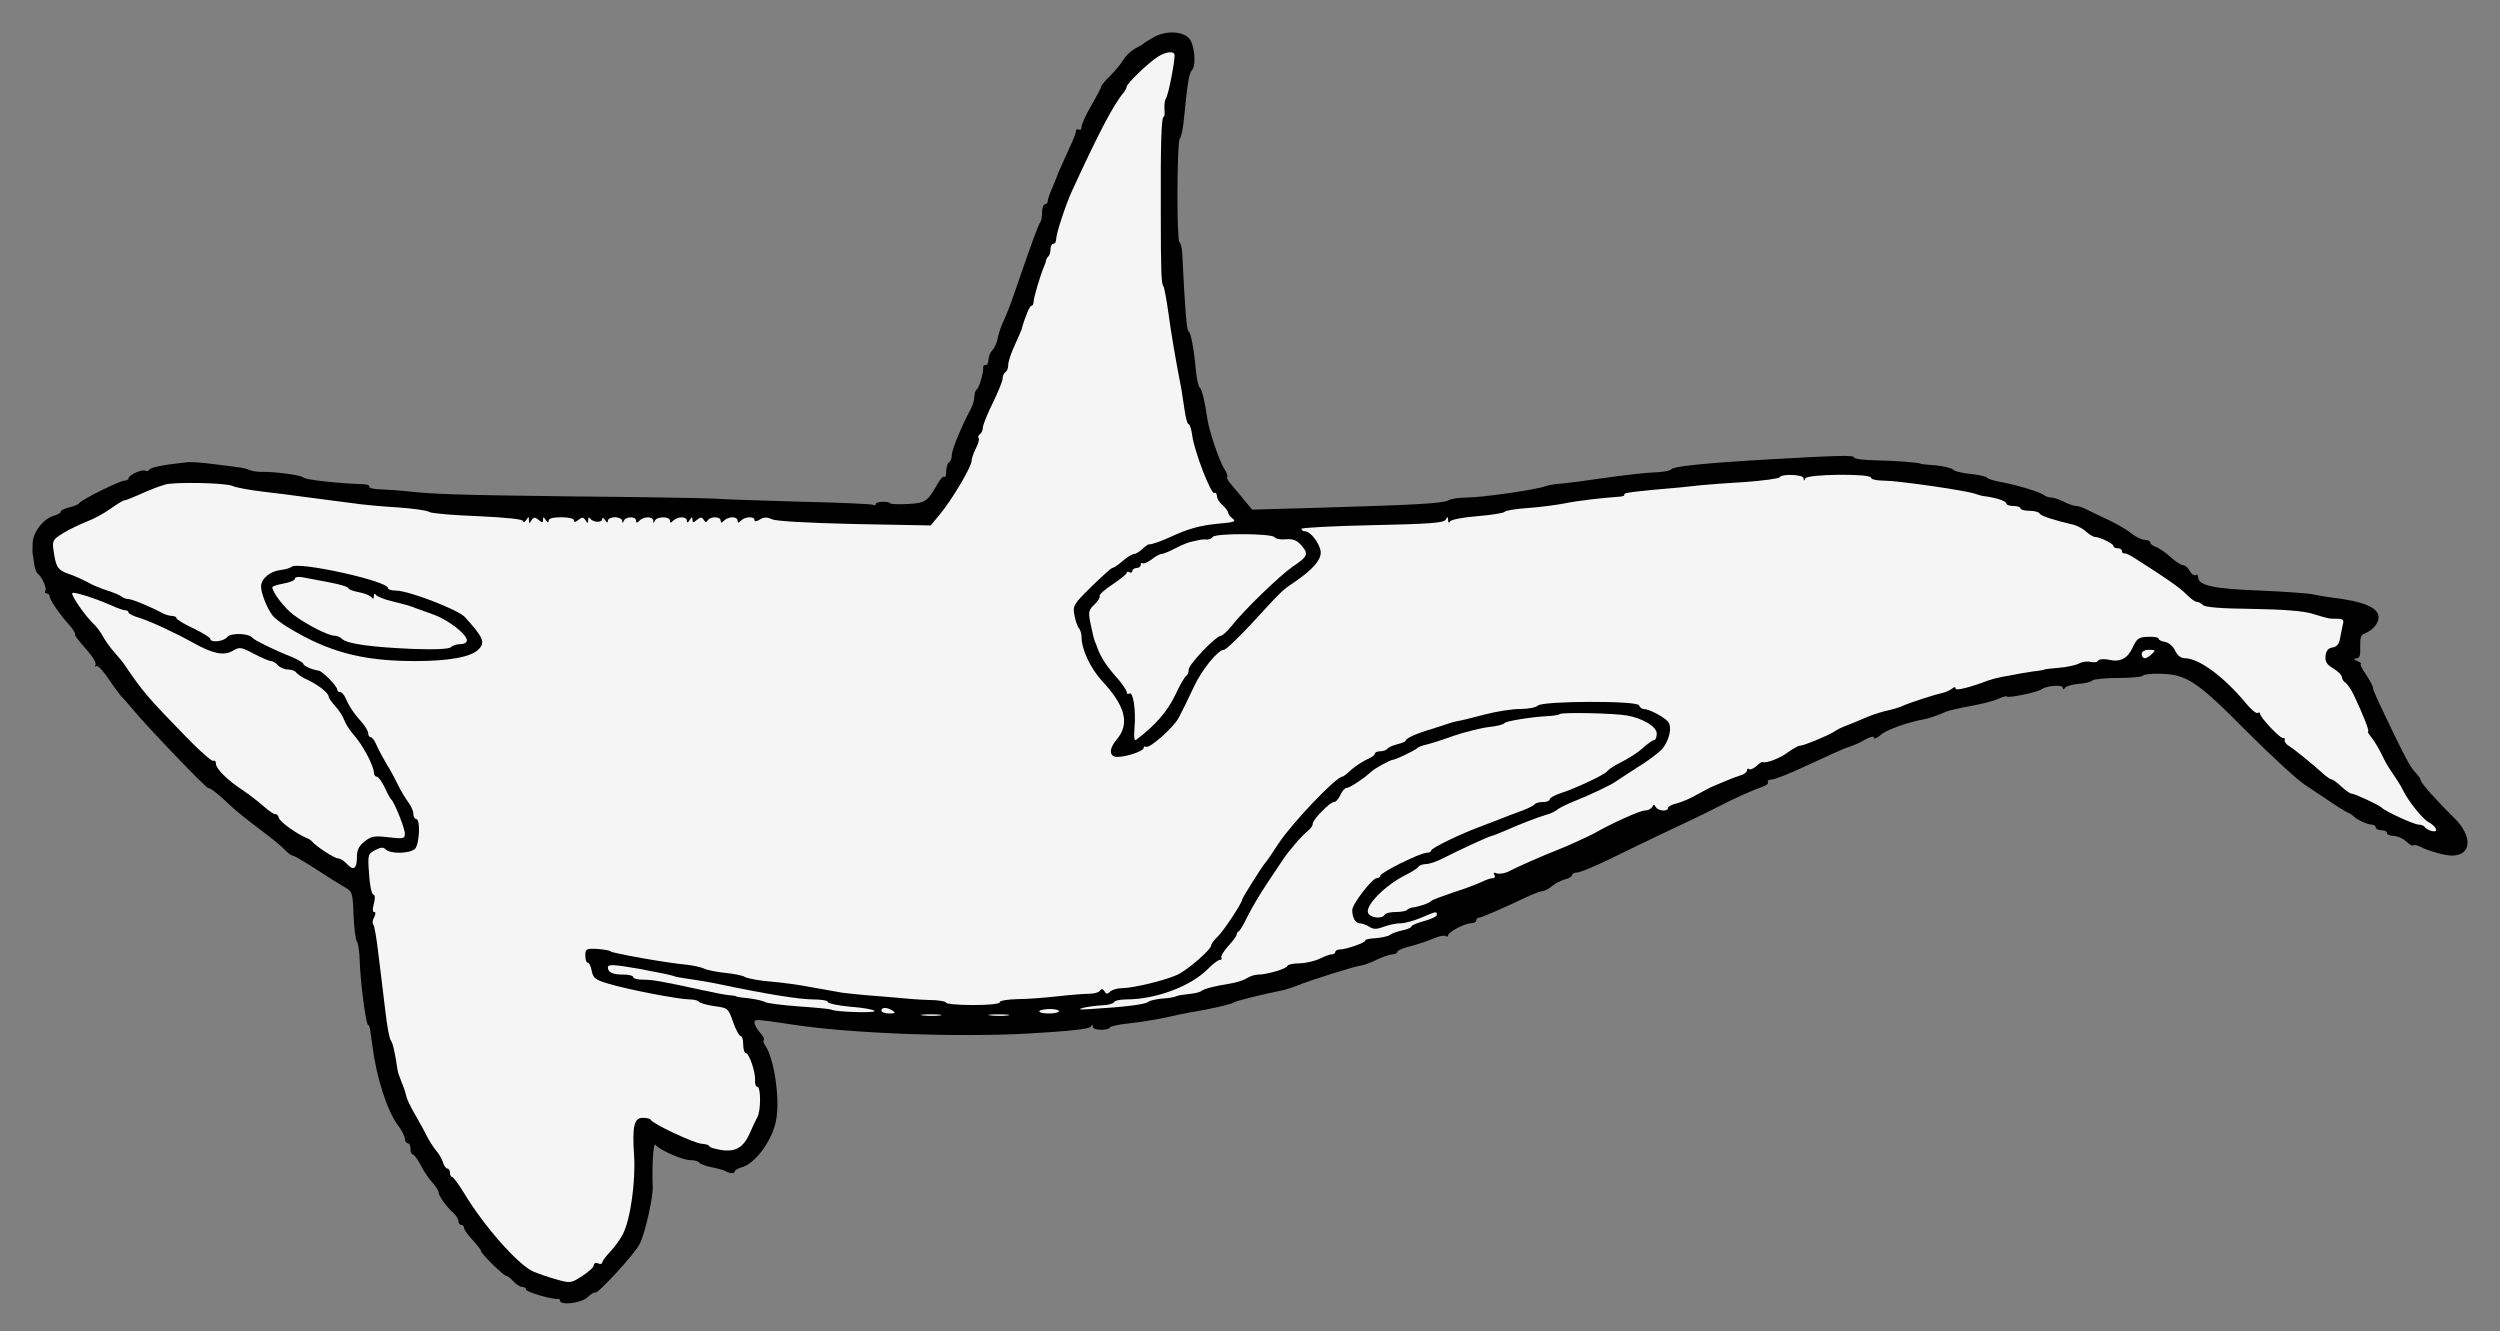 <?xml version="1.0" encoding="UTF-8" standalone="no"?>
<!DOCTYPE svg PUBLIC "-//W3C//DTD SVG 1.1//EN" "http://www.w3.org/Graphics/SVG/1.1/DTD/svg11.dtd">
<svg xmlns:xl="http://www.w3.org/1999/xlink" xmlns="http://www.w3.org/2000/svg" xmlns:dc="http://purl.org/dc/elements/1.1/" version="1.1" viewBox="40.5 58.5 346.5 184.5" width="346.5" height="184.5">
  <rect x="40.5" y="58.5" width="346.5" height="184.5" fill="#808080" stroke="none"/>
  <defs>
    <clipPath id="artboard_clip_path">
      <path d="M 40.5 58.5 L 387 58.5 L 387 243 L 40.5 243 Z"/>
    </clipPath>
  </defs>
  <g id="Whale,_Killer_(1)" stroke="none" stroke-opacity="1" fill-opacity="1" stroke-dasharray="none" fill="none">
    <title>Whale, Killer (1)</title>
    <g id="Whale,_Killer_(1)_Layer_2" clip-path="url(#artboard_clip_path)">
      <title>Layer 2</title>
      <g id="Group_143">
        <g id="Graphic_156">
          <path d="M 200.369 63.68 C 199.744 64.031 199.118 64.422 199.001 64.539 C 198.884 64.657 198.337 64.969 197.79 65.243 C 197.243 65.555 196.5 66.259 196.187 66.806 C 195.836 67.392 195.015 68.369 194.351 69.034 C 193.686 69.659 193.139 70.323 193.139 70.479 C 193.139 70.636 192.514 71.808 191.772 73.098 C 191.029 74.348 190.404 75.716 190.404 76.068 C 190.404 76.419 190.247 76.576 190.013 76.459 C 189.818 76.341 189.622 76.419 189.622 76.693 C 189.622 76.967 189.153 78.139 188.567 79.35 C 188.02 80.562 187.434 81.891 187.238 82.32 C 187.082 82.75 186.691 83.727 186.34 84.548 C 185.988 85.33 185.714 86.15 185.714 86.385 C 185.714 86.619 185.558 86.815 185.323 86.815 C 185.128 86.815 184.933 87.323 184.933 87.909 C 184.933 88.534 184.815 89.159 184.698 89.277 C 184.464 89.511 183.526 92.051 181.025 99.32 C 180.556 100.727 179.891 102.368 179.579 103.032 C 179.266 103.658 178.914 104.713 178.797 105.338 C 178.68 105.963 178.367 106.706 178.055 107.018 C 177.742 107.331 177.508 107.917 177.508 108.347 C 177.508 108.738 177.351 109.09 177.117 109.09 C 176.921 109.09 176.765 109.207 176.765 109.363 C 176.882 109.949 176.218 112.255 175.905 112.45 C 175.71 112.568 175.554 112.998 175.554 113.467 C 175.554 113.896 175.319 114.717 175.007 115.264 C 173.756 117.609 172.427 120.813 172.427 121.556 C 172.427 121.986 172.271 122.455 172.037 122.572 C 171.841 122.689 171.646 123.275 171.646 123.822 C 171.646 124.409 171.529 124.721 171.411 124.604 C 171.255 124.448 170.864 124.839 170.512 125.464 C 169.027 128.082 168.754 128.238 166.214 128.356 C 164.924 128.434 163.83 128.356 163.83 128.238 C 163.83 128.121 163.4 128.043 162.853 128.043 C 162.306 128.043 161.876 128.199 161.876 128.356 C 161.876 128.551 161.72 128.59 161.524 128.473 C 161.368 128.356 156.913 128.16 151.676 128.043 C 146.44 127.887 141.008 127.73 139.601 127.613 C 138.194 127.535 129.245 127.379 119.67 127.301 C 103.922 127.105 100.678 127.027 96.223 126.519 C 95.48 126.441 94.113 126.363 93.175 126.324 C 92.237 126.284 91.573 126.128 91.69 125.972 C 91.768 125.816 91.494 125.659 91.025 125.62 C 87.43 125.503 82.702 124.995 82.545 124.682 C 82.311 124.37 78.755 123.862 76.683 123.901 C 76.136 123.901 75.433 123.783 75.12 123.666 C 74.378 123.354 74.104 123.314 70.274 122.846 C 68.594 122.611 66.835 122.494 66.367 122.572 C 63.084 122.924 61.403 123.275 61.208 123.588 C 61.091 123.783 60.856 123.862 60.661 123.744 C 60.231 123.471 58.316 124.331 58.316 124.799 C 58.316 124.956 58.082 125.112 57.769 125.112 C 57.105 125.112 51.751 127.769 51.477 128.238 C 51.36 128.434 50.735 128.668 50.11 128.825 C 49.445 128.981 48.937 129.215 48.937 129.411 C 48.937 129.567 48.546 129.802 48.038 129.958 C 46.592 130.31 45.107 132.185 45.029 133.71 C 44.99 134.452 44.99 135.155 45.029 135.273 C 45.068 135.39 45.147 135.976 45.225 136.601 C 45.303 137.227 45.537 137.852 45.694 137.969 C 46.28 138.399 47.022 140.001 46.788 140.353 C 46.632 140.587 46.749 140.744 46.944 140.744 C 47.179 140.744 47.374 140.939 47.374 141.135 C 47.374 141.603 48.703 143.557 50.031 145.042 C 50.5 145.55 50.891 146.137 50.891 146.332 C 50.891 146.684 51.087 146.918 52.806 148.911 C 53.47 149.654 53.861 150.435 53.744 150.631 C 53.627 150.865 53.666 150.943 53.861 150.826 C 54.057 150.67 54.799 151.491 55.542 152.585 C 56.284 153.718 57.105 154.773 57.3 155.008 C 57.535 155.203 58.238 156.024 58.863 156.766 C 60.739 159.072 69.024 167.708 69.337 167.708 C 69.688 167.708 70.743 168.529 72.541 170.249 C 73.205 170.874 75.003 172.32 76.527 173.453 C 78.012 174.547 79.575 175.837 79.966 176.267 C 80.396 176.736 80.865 177.087 81.06 177.087 C 81.256 177.087 82.663 177.908 84.226 178.924 C 85.789 179.94 87.587 181.073 88.212 181.425 C 89.345 182.05 89.384 182.168 89.501 185.333 C 89.58 187.092 89.775 188.772 89.97 189.006 C 90.166 189.241 90.322 190.452 90.361 191.742 C 90.439 194.478 91.182 200.261 91.494 200.535 C 91.768 200.73 91.729 200.691 92.12 203.466 C 92.667 207.843 94.191 212.571 95.676 214.486 C 96.184 215.15 96.614 216.01 96.614 216.323 C 96.614 216.675 96.809 216.948 97.005 216.948 C 97.239 216.948 97.395 217.3 97.395 217.73 C 97.395 218.16 97.552 218.511 97.708 218.511 C 97.903 218.511 98.372 219.176 98.802 219.957 C 99.193 220.778 99.936 221.872 100.444 222.419 C 100.912 222.927 101.303 223.592 101.303 223.787 C 101.303 224.256 102.358 225.741 103.374 226.64 C 103.726 226.991 104.039 227.499 104.039 227.773 C 104.039 228.047 104.234 228.281 104.43 228.281 C 104.664 228.281 104.82 228.476 104.82 228.711 C 104.82 228.906 105.328 229.649 105.993 230.352 C 106.618 231.056 107.165 231.72 107.165 231.876 C 107.165 232.267 110.291 235.315 110.643 235.315 C 110.8 235.315 111.268 235.667 111.659 236.097 C 112.05 236.527 112.597 236.878 112.91 236.878 C 113.183 236.878 113.418 237.035 113.418 237.23 C 113.418 237.582 117.209 238.676 117.834 238.52 C 117.99 238.481 118.107 238.598 118.107 238.754 C 118.107 239.458 120.96 239.145 121.898 238.324 C 122.406 237.855 122.914 237.543 122.953 237.66 C 123.149 238.09 128.581 232.189 129.167 230.899 C 129.948 229.336 131.082 224.217 130.964 222.81 C 130.847 220.426 131.043 216.792 131.316 217.143 C 131.824 217.847 135.068 219.293 136.162 219.293 C 136.748 219.293 137.295 219.449 137.412 219.645 C 137.53 219.84 138.311 220.113 139.093 220.27 C 139.913 220.426 140.734 220.661 140.969 220.778 C 141.594 221.169 142.336 221.208 142.336 220.856 C 142.336 220.7 142.727 220.465 143.235 220.309 C 145.15 219.84 147.573 216.557 148.081 213.705 C 148.628 210.695 147.768 205.029 146.518 203.349 C 146.322 203.075 146.244 202.762 146.362 202.645 C 146.479 202.489 146.244 202.059 145.814 201.59 C 145.424 201.16 145.072 200.535 145.072 200.261 C 145.072 199.714 144.994 199.714 150.543 200.535 C 158.476 201.746 173.365 202.293 183.057 201.746 C 188.567 201.434 191.459 201.121 191.654 200.808 C 191.889 200.457 191.967 200.457 191.967 200.808 C 191.967 201.043 192.475 201.238 193.139 201.238 C 193.804 201.199 194.312 201.082 194.312 200.926 C 194.312 200.769 195.484 200.496 196.969 200.339 C 198.415 200.183 200.642 199.831 201.932 199.558 C 203.222 199.245 204.824 198.933 205.449 198.815 C 208.185 198.386 211.311 197.643 211.506 197.448 C 211.663 197.252 214.985 196.432 218.541 195.689 C 218.853 195.611 219.674 195.337 220.299 195.103 C 222.175 194.321 228.545 192.328 229.131 192.328 C 229.444 192.289 230.382 191.977 231.241 191.547 C 232.101 191.117 233.117 190.804 233.508 190.765 C 233.86 190.765 234.172 190.609 234.172 190.413 C 234.172 190.257 234.993 189.866 236.048 189.632 C 237.064 189.358 238.471 188.889 239.175 188.577 C 239.878 188.264 240.66 188.108 240.855 188.225 C 241.05 188.381 241.207 188.342 241.207 188.147 C 241.207 187.678 243.512 186.466 244.372 186.466 C 244.763 186.466 245.115 186.271 245.115 186.076 C 245.115 185.841 245.271 185.685 245.505 185.685 C 245.818 185.685 248.436 184.551 252.422 182.676 C 253.087 182.363 253.946 182.05 254.298 182.011 C 254.65 181.972 255.275 181.621 255.666 181.269 C 256.096 180.917 256.877 180.526 257.425 180.37 C 257.972 180.253 258.401 179.979 258.401 179.784 C 258.401 179.588 258.714 179.432 259.105 179.432 C 259.457 179.432 261.45 178.611 263.482 177.634 C 265.514 176.618 268.875 175.016 270.907 174.039 C 275.01 172.124 276.769 171.265 278.527 170.366 C 280.755 169.193 283.608 167.943 284.858 167.513 C 285.366 167.357 285.64 167.083 285.522 166.888 C 285.405 166.692 285.679 166.536 286.109 166.536 C 286.499 166.536 288.844 165.598 291.306 164.426 C 293.729 163.292 296.152 162.198 296.699 162.042 C 297.246 161.886 298.262 161.456 298.966 161.026 C 299.747 160.596 300.216 160.479 300.216 160.752 C 300.216 160.987 300.607 160.83 301.115 160.401 C 301.818 159.697 304.867 158.603 307.25 158.173 C 307.876 158.056 308.892 157.704 310.181 157.157 C 310.611 156.962 312.213 156.61 313.698 156.336 C 315.223 156.063 316.903 155.633 317.45 155.359 C 318.036 155.086 318.583 154.929 318.661 155.047 C 318.896 155.281 322.96 154.421 323.468 154.031 C 324.133 153.523 326.399 153.366 326.399 153.796 C 326.399 154.109 326.516 154.109 326.712 153.835 C 326.868 153.601 327.689 153.366 328.549 153.288 C 329.408 153.249 330.268 153.015 330.502 152.819 C 330.698 152.624 332.3 152.468 334.059 152.468 C 335.856 152.468 337.38 152.311 337.498 152.155 C 337.615 151.959 338.709 151.842 339.96 151.881 C 343.555 151.959 345.079 152.976 351.84 159.814 C 355.161 163.136 358.796 166.497 359.968 167.279 C 364.267 170.17 365.283 170.835 365.869 171.108 C 366.182 171.226 366.533 171.46 366.651 171.577 C 367.041 172.046 368.605 172.789 369.191 172.789 C 369.503 172.789 369.777 172.945 369.777 173.179 C 369.777 173.375 370.129 173.57 370.559 173.57 C 370.988 173.57 371.34 173.727 371.34 173.961 C 371.34 174.156 371.731 174.352 372.239 174.352 C 372.747 174.352 373.529 174.704 373.959 175.094 C 374.427 175.524 374.857 175.798 374.975 175.681 C 375.092 175.563 375.483 175.641 375.912 175.837 C 377.124 176.462 379.351 177.087 380.368 177.087 C 383.103 177.048 383.22 174.391 380.641 171.851 C 378.374 169.662 376.03 167.005 376.03 166.692 C 376.03 166.536 375.756 166.067 375.365 165.676 C 374.584 164.817 374.154 164.035 372.317 160.283 C 369.855 155.164 369.386 154.148 369.386 153.796 C 369.386 153.601 368.956 152.78 368.409 151.959 C 367.862 151.178 367.55 150.514 367.706 150.474 C 367.862 150.474 367.667 150.318 367.237 150.123 C 366.651 149.888 366.612 149.771 367.081 149.771 C 367.55 149.732 367.667 149.341 367.628 148.13 C 367.589 146.957 367.706 146.488 368.175 146.332 C 369.308 145.902 370.168 144.925 370.168 144.065 C 370.168 142.698 368.058 141.838 363.72 141.33 C 362.86 141.213 361.727 141.017 361.18 140.9 C 360.633 140.744 357.311 140.509 353.755 140.353 C 347.267 140.118 345.157 139.65 345.157 138.477 C 345.157 138.204 345.001 138.047 344.805 138.204 C 344.571 138.321 344.219 138.047 343.985 137.617 C 343.75 137.188 343.36 136.836 343.086 136.836 C 342.812 136.836 342.031 136.328 341.327 135.703 C 340.663 135.077 339.725 134.452 339.295 134.296 C 338.865 134.178 338.514 133.866 338.514 133.67 C 338.514 133.475 338.162 133.319 337.771 133.319 C 337.341 133.319 336.521 132.928 335.895 132.42 C 335.309 131.951 333.941 131.13 332.847 130.622 C 331.792 130.114 330.424 129.489 329.838 129.176 C 329.291 128.864 328.549 128.629 328.236 128.629 C 327.923 128.629 327.142 128.356 326.555 128.043 C 325.93 127.73 325.149 127.457 324.797 127.457 C 324.484 127.457 324.054 127.301 323.82 127.144 C 323.39 126.714 319.717 125.62 317.606 125.268 C 316.747 125.112 315.965 124.839 315.848 124.682 C 315.731 124.526 314.675 124.291 313.503 124.174 C 312.37 124.057 311.315 123.783 311.197 123.588 C 311.041 123.393 309.986 123.119 308.814 123.002 C 307.641 122.924 306.664 122.806 306.664 122.767 C 306.664 122.611 302.991 122.337 300.333 122.298 C 298.77 122.259 297.481 122.103 297.481 121.908 C 297.481 121.556 295.331 121.634 286.148 122.142 C 276.69 122.689 272.353 123.119 272.079 123.588 C 271.962 123.744 270.907 123.94 269.734 123.979 C 268.562 124.018 265.436 124.37 262.778 124.76 C 260.121 125.151 257.385 125.503 256.721 125.542 C 256.018 125.581 255.119 125.737 254.689 125.894 C 253.477 126.363 245.935 127.457 243.825 127.457 C 242.77 127.457 241.637 127.613 241.246 127.848 C 240.425 128.278 236.83 128.473 223.621 128.864 L 214.047 129.137 L 212.796 127.613 C 212.093 126.793 211.272 125.816 210.959 125.425 C 210.647 125.073 210.49 124.682 210.608 124.604 C 210.686 124.487 210.53 123.979 210.178 123.471 C 209.513 122.455 208.028 118.078 207.833 116.515 C 207.52 114.287 207.091 112.411 206.778 112.216 C 206.622 112.099 206.387 111.122 206.27 110.067 C 205.996 106.94 205.566 104.596 205.215 104.4 C 204.98 104.244 204.746 101.586 204.355 93.575 C 204.316 92.911 204.16 92.207 203.964 92.051 C 203.573 91.66 203.613 77.904 204.042 77.67 C 204.199 77.553 204.511 76.185 204.629 74.622 C 205.097 69.971 205.293 68.682 205.684 68.252 C 206.348 67.549 206.074 64.578 205.254 63.758 C 204.277 62.781 201.971 62.742 200.369 63.68 Z" fill="black"/>
          <path d="M 200.369 63.68 C 199.744 64.031 199.118 64.422 199.001 64.539 C 198.884 64.657 198.337 64.969 197.79 65.243 C 197.243 65.555 196.5 66.259 196.187 66.806 C 195.836 67.392 195.015 68.369 194.351 69.034 C 193.686 69.659 193.139 70.323 193.139 70.479 C 193.139 70.636 192.514 71.808 191.772 73.098 C 191.029 74.348 190.404 75.716 190.404 76.068 C 190.404 76.419 190.247 76.576 190.013 76.459 C 189.818 76.341 189.622 76.419 189.622 76.693 C 189.622 76.967 189.153 78.139 188.567 79.35 C 188.02 80.562 187.434 81.891 187.238 82.32 C 187.082 82.75 186.691 83.727 186.34 84.548 C 185.988 85.33 185.714 86.15 185.714 86.385 C 185.714 86.619 185.558 86.815 185.323 86.815 C 185.128 86.815 184.933 87.323 184.933 87.909 C 184.933 88.534 184.815 89.159 184.698 89.277 C 184.464 89.511 183.526 92.051 181.025 99.32 C 180.556 100.727 179.891 102.368 179.579 103.032 C 179.266 103.658 178.914 104.713 178.797 105.338 C 178.68 105.963 178.367 106.706 178.055 107.018 C 177.742 107.331 177.508 107.917 177.508 108.347 C 177.508 108.738 177.351 109.09 177.117 109.09 C 176.921 109.09 176.765 109.207 176.765 109.363 C 176.882 109.949 176.218 112.255 175.905 112.45 C 175.71 112.568 175.554 112.998 175.554 113.467 C 175.554 113.896 175.319 114.717 175.007 115.264 C 173.756 117.609 172.427 120.813 172.427 121.556 C 172.427 121.986 172.271 122.455 172.037 122.572 C 171.841 122.689 171.646 123.275 171.646 123.822 C 171.646 124.409 171.529 124.721 171.411 124.604 C 171.255 124.448 170.864 124.839 170.512 125.464 C 169.027 128.082 168.754 128.238 166.214 128.356 C 164.924 128.434 163.83 128.356 163.83 128.238 C 163.83 128.121 163.4 128.043 162.853 128.043 C 162.306 128.043 161.876 128.199 161.876 128.356 C 161.876 128.551 161.72 128.59 161.524 128.473 C 161.368 128.356 156.913 128.16 151.676 128.043 C 146.44 127.887 141.008 127.73 139.601 127.613 C 138.194 127.535 129.245 127.379 119.67 127.301 C 103.922 127.105 100.678 127.027 96.223 126.519 C 95.48 126.441 94.113 126.363 93.175 126.324 C 92.237 126.284 91.573 126.128 91.69 125.972 C 91.768 125.816 91.494 125.659 91.025 125.62 C 87.43 125.503 82.702 124.995 82.545 124.682 C 82.311 124.37 78.755 123.862 76.683 123.901 C 76.136 123.901 75.433 123.783 75.12 123.666 C 74.378 123.354 74.104 123.314 70.274 122.846 C 68.594 122.611 66.835 122.494 66.367 122.572 C 63.084 122.924 61.403 123.275 61.208 123.588 C 61.091 123.783 60.856 123.862 60.661 123.744 C 60.231 123.471 58.316 124.331 58.316 124.799 C 58.316 124.956 58.082 125.112 57.769 125.112 C 57.105 125.112 51.751 127.769 51.477 128.238 C 51.36 128.434 50.735 128.668 50.11 128.825 C 49.445 128.981 48.937 129.215 48.937 129.411 C 48.937 129.567 48.546 129.802 48.038 129.958 C 46.592 130.31 45.107 132.185 45.029 133.71 C 44.99 134.452 44.99 135.155 45.029 135.273 C 45.068 135.39 45.147 135.976 45.225 136.601 C 45.303 137.227 45.537 137.852 45.694 137.969 C 46.28 138.399 47.022 140.001 46.788 140.353 C 46.632 140.587 46.749 140.744 46.944 140.744 C 47.179 140.744 47.374 140.939 47.374 141.135 C 47.374 141.603 48.703 143.557 50.031 145.042 C 50.5 145.55 50.891 146.137 50.891 146.332 C 50.891 146.684 51.087 146.918 52.806 148.911 C 53.47 149.654 53.861 150.435 53.744 150.631 C 53.627 150.865 53.666 150.943 53.861 150.826 C 54.057 150.67 54.799 151.491 55.542 152.585 C 56.284 153.718 57.105 154.773 57.3 155.008 C 57.535 155.203 58.238 156.024 58.863 156.766 C 60.739 159.072 69.024 167.708 69.337 167.708 C 69.688 167.708 70.743 168.529 72.541 170.249 C 73.205 170.874 75.003 172.32 76.527 173.453 C 78.012 174.547 79.575 175.837 79.966 176.267 C 80.396 176.736 80.865 177.087 81.06 177.087 C 81.256 177.087 82.663 177.908 84.226 178.924 C 85.789 179.94 87.587 181.073 88.212 181.425 C 89.345 182.05 89.384 182.168 89.501 185.333 C 89.58 187.092 89.775 188.772 89.97 189.006 C 90.166 189.241 90.322 190.452 90.361 191.742 C 90.439 194.478 91.182 200.261 91.494 200.535 C 91.768 200.73 91.729 200.691 92.12 203.466 C 92.667 207.843 94.191 212.571 95.676 214.486 C 96.184 215.15 96.614 216.01 96.614 216.323 C 96.614 216.675 96.809 216.948 97.005 216.948 C 97.239 216.948 97.395 217.3 97.395 217.73 C 97.395 218.16 97.552 218.511 97.708 218.511 C 97.903 218.511 98.372 219.176 98.802 219.957 C 99.193 220.778 99.936 221.872 100.444 222.419 C 100.912 222.927 101.303 223.592 101.303 223.787 C 101.303 224.256 102.358 225.741 103.374 226.64 C 103.726 226.991 104.039 227.499 104.039 227.773 C 104.039 228.047 104.234 228.281 104.43 228.281 C 104.664 228.281 104.82 228.476 104.82 228.711 C 104.82 228.906 105.328 229.649 105.993 230.352 C 106.618 231.056 107.165 231.72 107.165 231.876 C 107.165 232.267 110.291 235.315 110.643 235.315 C 110.8 235.315 111.268 235.667 111.659 236.097 C 112.05 236.527 112.597 236.878 112.91 236.878 C 113.183 236.878 113.418 237.035 113.418 237.23 C 113.418 237.582 117.209 238.676 117.834 238.52 C 117.99 238.481 118.107 238.598 118.107 238.754 C 118.107 239.458 120.96 239.145 121.898 238.324 C 122.406 237.855 122.914 237.543 122.953 237.66 C 123.149 238.09 128.581 232.189 129.167 230.899 C 129.948 229.336 131.082 224.217 130.964 222.81 C 130.847 220.426 131.043 216.792 131.316 217.143 C 131.824 217.847 135.068 219.293 136.162 219.293 C 136.748 219.293 137.295 219.449 137.412 219.645 C 137.53 219.84 138.311 220.113 139.093 220.27 C 139.913 220.426 140.734 220.661 140.969 220.778 C 141.594 221.169 142.336 221.208 142.336 220.856 C 142.336 220.7 142.727 220.465 143.235 220.309 C 145.15 219.84 147.573 216.557 148.081 213.705 C 148.628 210.695 147.768 205.029 146.518 203.349 C 146.322 203.075 146.244 202.762 146.362 202.645 C 146.479 202.489 146.244 202.059 145.814 201.59 C 145.424 201.16 145.072 200.535 145.072 200.261 C 145.072 199.714 144.994 199.714 150.543 200.535 C 158.476 201.746 173.365 202.293 183.057 201.746 C 188.567 201.434 191.459 201.121 191.654 200.808 C 191.889 200.457 191.967 200.457 191.967 200.808 C 191.967 201.043 192.475 201.238 193.139 201.238 C 193.804 201.199 194.312 201.082 194.312 200.926 C 194.312 200.769 195.484 200.496 196.969 200.339 C 198.415 200.183 200.642 199.831 201.932 199.558 C 203.222 199.245 204.824 198.933 205.449 198.815 C 208.185 198.386 211.311 197.643 211.506 197.448 C 211.663 197.252 214.985 196.432 218.541 195.689 C 218.853 195.611 219.674 195.337 220.299 195.103 C 222.175 194.321 228.545 192.328 229.131 192.328 C 229.444 192.289 230.382 191.977 231.241 191.547 C 232.101 191.117 233.117 190.804 233.508 190.765 C 233.86 190.765 234.172 190.609 234.172 190.413 C 234.172 190.257 234.993 189.866 236.048 189.632 C 237.064 189.358 238.471 188.889 239.175 188.577 C 239.878 188.264 240.66 188.108 240.855 188.225 C 241.05 188.381 241.207 188.342 241.207 188.147 C 241.207 187.678 243.512 186.466 244.372 186.466 C 244.763 186.466 245.115 186.271 245.115 186.076 C 245.115 185.841 245.271 185.685 245.505 185.685 C 245.818 185.685 248.436 184.551 252.422 182.676 C 253.087 182.363 253.946 182.05 254.298 182.011 C 254.65 181.972 255.275 181.621 255.666 181.269 C 256.096 180.917 256.877 180.526 257.425 180.37 C 257.972 180.253 258.401 179.979 258.401 179.784 C 258.401 179.588 258.714 179.432 259.105 179.432 C 259.457 179.432 261.45 178.611 263.482 177.634 C 265.514 176.618 268.875 175.016 270.907 174.039 C 275.01 172.124 276.769 171.265 278.527 170.366 C 280.755 169.193 283.608 167.943 284.858 167.513 C 285.366 167.357 285.64 167.083 285.522 166.888 C 285.405 166.692 285.679 166.536 286.109 166.536 C 286.499 166.536 288.844 165.598 291.306 164.426 C 293.729 163.292 296.152 162.198 296.699 162.042 C 297.246 161.886 298.262 161.456 298.966 161.026 C 299.747 160.596 300.216 160.479 300.216 160.752 C 300.216 160.987 300.607 160.83 301.115 160.401 C 301.818 159.697 304.867 158.603 307.25 158.173 C 307.876 158.056 308.892 157.704 310.181 157.157 C 310.611 156.962 312.213 156.61 313.698 156.336 C 315.223 156.063 316.903 155.633 317.45 155.359 C 318.036 155.086 318.583 154.929 318.661 155.047 C 318.896 155.281 322.96 154.421 323.468 154.031 C 324.133 153.523 326.399 153.366 326.399 153.796 C 326.399 154.109 326.516 154.109 326.712 153.835 C 326.868 153.601 327.689 153.366 328.549 153.288 C 329.408 153.249 330.268 153.015 330.502 152.819 C 330.698 152.624 332.3 152.468 334.059 152.468 C 335.856 152.468 337.38 152.311 337.498 152.155 C 337.615 151.959 338.709 151.842 339.96 151.881 C 343.555 151.959 345.079 152.976 351.84 159.814 C 355.161 163.136 358.796 166.497 359.968 167.279 C 364.267 170.17 365.283 170.835 365.869 171.108 C 366.182 171.226 366.533 171.46 366.651 171.577 C 367.041 172.046 368.605 172.789 369.191 172.789 C 369.503 172.789 369.777 172.945 369.777 173.179 C 369.777 173.375 370.129 173.57 370.559 173.57 C 370.988 173.57 371.34 173.727 371.34 173.961 C 371.34 174.156 371.731 174.352 372.239 174.352 C 372.747 174.352 373.529 174.704 373.959 175.094 C 374.427 175.524 374.857 175.798 374.975 175.681 C 375.092 175.563 375.483 175.641 375.912 175.837 C 377.124 176.462 379.351 177.087 380.368 177.087 C 383.103 177.048 383.22 174.391 380.641 171.851 C 378.374 169.662 376.03 167.005 376.03 166.692 C 376.03 166.536 375.756 166.067 375.365 165.676 C 374.584 164.817 374.154 164.035 372.317 160.283 C 369.855 155.164 369.386 154.148 369.386 153.796 C 369.386 153.601 368.956 152.78 368.409 151.959 C 367.862 151.178 367.55 150.514 367.706 150.474 C 367.862 150.474 367.667 150.318 367.237 150.123 C 366.651 149.888 366.612 149.771 367.081 149.771 C 367.55 149.732 367.667 149.341 367.628 148.13 C 367.589 146.957 367.706 146.488 368.175 146.332 C 369.308 145.902 370.168 144.925 370.168 144.065 C 370.168 142.698 368.058 141.838 363.72 141.33 C 362.86 141.213 361.727 141.017 361.18 140.9 C 360.633 140.744 357.311 140.509 353.755 140.353 C 347.267 140.118 345.157 139.65 345.157 138.477 C 345.157 138.204 345.001 138.047 344.805 138.204 C 344.571 138.321 344.219 138.047 343.985 137.617 C 343.75 137.188 343.36 136.836 343.086 136.836 C 342.812 136.836 342.031 136.328 341.327 135.703 C 340.663 135.077 339.725 134.452 339.295 134.296 C 338.865 134.178 338.514 133.866 338.514 133.67 C 338.514 133.475 338.162 133.319 337.771 133.319 C 337.341 133.319 336.521 132.928 335.895 132.42 C 335.309 131.951 333.941 131.13 332.847 130.622 C 331.792 130.114 330.424 129.489 329.838 129.176 C 329.291 128.864 328.549 128.629 328.236 128.629 C 327.923 128.629 327.142 128.356 326.555 128.043 C 325.93 127.73 325.149 127.457 324.797 127.457 C 324.484 127.457 324.054 127.301 323.82 127.144 C 323.39 126.714 319.717 125.62 317.606 125.268 C 316.747 125.112 315.965 124.839 315.848 124.682 C 315.731 124.526 314.675 124.291 313.503 124.174 C 312.37 124.057 311.315 123.783 311.197 123.588 C 311.041 123.393 309.986 123.119 308.814 123.002 C 307.641 122.924 306.664 122.806 306.664 122.767 C 306.664 122.611 302.991 122.337 300.333 122.298 C 298.77 122.259 297.481 122.103 297.481 121.908 C 297.481 121.556 295.331 121.634 286.148 122.142 C 276.69 122.689 272.353 123.119 272.079 123.588 C 271.962 123.744 270.907 123.94 269.734 123.979 C 268.562 124.018 265.436 124.37 262.778 124.76 C 260.121 125.151 257.385 125.503 256.721 125.542 C 256.018 125.581 255.119 125.737 254.689 125.894 C 253.477 126.363 245.935 127.457 243.825 127.457 C 242.77 127.457 241.637 127.613 241.246 127.848 C 240.425 128.278 236.83 128.473 223.621 128.864 L 214.047 129.137 L 212.796 127.613 C 212.093 126.793 211.272 125.816 210.959 125.425 C 210.647 125.073 210.49 124.682 210.608 124.604 C 210.686 124.487 210.53 123.979 210.178 123.471 C 209.513 122.455 208.028 118.078 207.833 116.515 C 207.52 114.287 207.091 112.411 206.778 112.216 C 206.622 112.099 206.387 111.122 206.27 110.067 C 205.996 106.94 205.566 104.596 205.215 104.4 C 204.98 104.244 204.746 101.586 204.355 93.575 C 204.316 92.911 204.16 92.207 203.964 92.051 C 203.573 91.66 203.613 77.904 204.042 77.67 C 204.199 77.553 204.511 76.185 204.629 74.622 C 205.097 69.971 205.293 68.682 205.684 68.252 C 206.348 67.549 206.074 64.578 205.254 63.758 C 204.277 62.781 201.971 62.742 200.369 63.68 Z" stroke="black" stroke-linecap="round" stroke-linejoin="round" stroke-width="0"/>
        </g>
        <g id="Graphic_155">
          <path d="M 203.3 66.181 C 203.3 67.275 202.401 71.808 202.088 72.16 C 201.932 72.394 201.854 73.059 201.893 73.645 C 201.971 74.231 201.893 74.7 201.776 74.7 C 201.463 74.7 201.346 78.686 201.385 87.596 C 201.385 96.233 201.463 97.874 201.737 98.147 C 201.854 98.265 202.167 99.906 202.44 101.86 C 202.831 104.791 203.495 108.66 204.238 112.411 C 204.316 112.841 204.511 114.131 204.668 115.225 C 204.824 116.358 205.058 117.296 205.254 117.296 C 205.41 117.296 205.645 118.039 205.762 118.977 C 206.074 121.165 208.38 127.105 208.81 126.832 C 209.005 126.714 209.162 126.91 209.162 127.261 C 209.162 127.574 209.513 128.16 209.943 128.512 C 210.373 128.903 210.725 129.372 210.725 129.567 C 210.725 129.763 210.998 130.114 211.35 130.388 C 211.897 130.779 211.546 130.896 209.279 131.091 C 206.817 131.326 205.137 131.795 202.714 132.928 C 201.541 133.475 200.017 134.022 199.744 133.944 C 199.626 133.944 199.236 134.218 198.845 134.569 C 198.454 134.96 197.946 135.273 197.712 135.273 C 197.438 135.273 196.735 135.703 196.109 136.25 C 195.484 136.797 194.82 137.227 194.663 137.227 C 194.507 137.227 193.217 138.399 191.772 139.806 C 189.27 142.268 189.153 142.463 189.427 143.831 C 189.583 144.613 189.857 145.394 190.052 145.59 C 190.247 145.824 190.404 146.371 190.404 146.801 C 190.404 148.52 191.654 151.139 193.257 152.897 C 196.5 156.375 197.125 158.837 195.25 161.026 C 194.155 162.315 194.233 163.41 195.367 163.41 C 196.617 163.41 199.001 162.589 199.001 162.198 C 199.001 161.964 199.157 161.886 199.353 162.003 C 199.822 162.276 203.144 159.345 203.847 158.017 C 204.394 157.001 204.941 155.867 205.996 153.64 C 207.091 151.295 209.318 148.56 210.139 148.56 C 210.412 148.56 212.171 146.879 214.086 144.808 C 218.228 140.314 218.111 140.392 219.909 139.181 C 222.527 137.383 223.66 136.054 223.543 134.921 C 223.387 133.788 222.136 132.146 221.393 132.146 C 221.12 132.146 220.885 131.99 220.885 131.795 C 220.885 131.638 225.301 131.404 230.694 131.287 C 238.549 131.13 240.581 130.974 240.855 130.544 C 241.128 130.075 241.207 130.075 241.207 130.583 C 241.207 130.974 241.324 131.013 241.519 130.739 C 241.676 130.505 243.356 130.192 245.31 130.036 C 247.225 129.88 248.905 129.606 249.022 129.45 C 249.14 129.254 250.625 129.02 252.344 128.903 C 254.064 128.786 256.291 128.473 257.307 128.278 C 258.988 127.926 262.583 127.496 264.928 127.34 C 265.397 127.34 265.709 127.183 265.631 127.027 C 265.475 126.793 267.077 126.597 273.447 126.05 C 274.307 125.972 275.635 125.816 276.378 125.737 C 277.12 125.659 279.817 125.464 282.357 125.307 C 284.897 125.112 287.046 124.839 287.164 124.643 C 287.476 124.135 290.446 124.252 290.485 124.799 C 290.485 125.19 290.564 125.19 290.72 124.799 C 290.954 124.213 299.825 124.096 299.825 124.721 C 299.825 124.917 300.568 125.112 301.506 125.112 C 303.499 125.112 313.034 126.48 314.285 126.949 C 314.597 127.066 315.144 127.222 315.457 127.261 C 317.137 127.457 318.583 127.965 318.583 128.278 C 318.583 128.473 319.013 128.629 319.56 128.629 C 320.107 128.629 320.537 128.786 320.537 128.942 C 320.537 129.137 321.084 129.294 321.749 129.294 C 322.413 129.294 323.077 129.45 323.195 129.684 C 323.429 130.036 325.149 130.583 327.962 131.248 C 328.47 131.404 329.252 131.795 329.682 132.225 C 330.112 132.615 330.659 132.928 330.893 132.928 C 331.558 132.928 333.433 133.866 333.433 134.178 C 333.433 134.374 333.707 134.491 334.02 134.491 C 334.332 134.491 334.606 134.647 334.606 134.882 C 334.606 135.077 334.723 135.234 334.918 135.195 C 335.075 135.155 335.739 135.429 336.364 135.859 C 340.819 138.673 342.734 140.04 343.555 140.9 C 344.102 141.447 344.727 141.916 344.962 141.916 C 345.196 141.916 345.587 142.112 345.861 142.385 C 346.134 142.659 348.44 142.854 352.66 142.893 C 356.998 142.971 359.656 143.167 360.984 143.557 C 363.29 144.261 363.251 144.261 364.462 144.261 C 365.283 144.261 365.4 144.417 365.205 145.121 C 365.088 145.629 364.931 146.488 364.814 147.075 C 364.697 147.778 364.345 148.169 363.759 148.247 C 363.212 148.325 362.899 148.677 362.821 149.419 C 362.743 150.201 362.977 150.592 363.876 151.139 C 364.54 151.53 365.088 152.077 365.088 152.35 C 365.088 152.585 365.322 152.976 365.596 153.132 C 365.83 153.288 366.377 154.07 366.729 154.812 C 367.979 157.431 368.956 159.893 368.722 159.893 C 368.605 159.893 368.761 160.166 369.035 160.518 C 369.66 161.26 370.363 162.511 370.949 163.761 C 371.184 164.269 371.77 165.207 372.239 165.872 C 372.708 166.536 373.294 167.474 373.49 167.904 C 374.232 169.467 376.225 171.968 377.085 172.437 C 378.218 173.062 378.57 173.922 377.554 173.687 C 377.124 173.57 376.694 173.336 376.577 173.14 C 376.46 172.945 376.069 172.789 375.717 172.789 C 375.092 172.789 370.988 170.913 370.559 170.405 C 370.246 170.092 366.846 168.49 366.416 168.49 C 366.221 168.49 365.596 168.06 365.009 167.513 C 364.423 166.966 363.837 166.536 363.681 166.536 C 363.524 166.536 363.134 166.262 362.782 165.989 C 361.141 164.504 358.561 162.394 357.858 161.964 C 357.428 161.729 357.115 161.338 357.154 161.104 C 357.233 160.87 357.115 160.713 356.92 160.791 C 356.529 160.87 353.755 157.939 353.755 157.431 C 353.755 157.235 353.598 157.196 353.403 157.313 C 353.207 157.431 352.465 156.805 351.762 155.946 C 348.752 152.311 345.274 149.732 343.32 149.732 C 342.773 149.732 342.265 149.341 341.953 148.638 C 341.679 148.052 341.054 147.544 340.546 147.465 C 340.077 147.387 339.686 147.192 339.686 147.036 C 339.686 146.84 339.022 146.723 338.24 146.762 C 336.951 146.801 336.677 146.957 336.091 148.247 C 335.348 149.81 334.371 150.318 332.691 149.927 C 332.066 149.81 331.44 149.849 331.323 150.045 C 331.206 150.279 330.737 150.357 330.268 150.24 C 329.838 150.123 329.096 150.201 328.627 150.474 C 328.158 150.709 326.907 150.982 325.813 151.061 C 324.758 151.139 323.859 151.256 323.859 151.295 C 323.859 151.334 323.429 151.412 322.882 151.491 C 322.335 151.53 321.28 151.725 320.537 151.842 C 319.795 151.999 318.661 152.194 317.997 152.311 C 317.372 152.428 316.473 152.663 316.043 152.819 C 313.62 153.757 311.549 154.265 311.549 153.952 C 311.549 153.679 311.354 153.679 311.041 153.952 C 310.768 154.187 310.103 154.461 309.595 154.578 C 308.501 154.812 305.023 155.946 304.124 156.375 C 303.772 156.532 302.913 156.805 302.17 156.962 C 301.428 157.118 300.177 157.509 299.435 157.821 C 298.067 158.408 297.012 158.837 295.917 159.267 C 295.605 159.385 295.058 159.658 294.745 159.893 C 293.807 160.479 290.525 161.846 290.017 161.846 C 289.743 161.846 289 162.276 288.336 162.745 C 287.242 163.605 285.21 164.348 284.819 164.113 C 284.741 164.035 284.311 164.308 283.92 164.699 C 283.49 165.051 283.021 165.246 282.904 165.09 C 282.748 164.973 282.631 165.051 282.631 165.285 C 282.631 165.52 282.24 165.833 281.771 165.95 C 281.263 166.106 280.364 166.458 279.7 166.731 C 279.074 167.005 278.254 167.357 277.941 167.474 C 277.628 167.591 276.612 168.138 275.674 168.646 C 274.776 169.193 273.486 169.701 272.861 169.858 C 272.196 170.014 271.688 170.288 271.688 170.483 C 271.688 171.03 270.242 170.913 269.969 170.327 C 269.774 169.975 269.695 169.975 269.5 170.327 C 269.383 170.6 268.914 170.835 268.484 170.835 C 267.82 170.835 263.99 172.554 261.528 173.961 C 260.824 174.352 257.346 175.954 256.252 176.345 C 254.454 177.048 250.703 178.69 249.687 179.237 C 249.101 179.549 248.319 179.667 247.967 179.549 C 247.537 179.393 247.42 179.432 247.616 179.745 C 247.772 180.018 247.694 180.214 247.381 180.214 C 247.108 180.214 246.443 180.448 245.896 180.722 C 245.349 180.995 243.59 181.66 241.988 182.168 C 240.386 182.715 238.979 183.223 238.862 183.379 C 238.667 183.653 237.221 184.161 236.283 184.278 C 236.009 184.317 235.618 184.473 235.501 184.63 C 235.345 184.786 234.641 184.903 233.938 184.903 C 233.234 184.903 232.531 185.06 232.414 185.294 C 232.023 185.919 230.382 185.724 230.108 185.02 C 229.717 184.004 232.453 181.23 235.228 179.823 C 236.165 179.354 236.986 178.846 237.103 178.611 C 237.26 178.416 237.69 178.26 238.158 178.26 C 238.588 178.26 239.604 177.908 240.386 177.517 C 242.418 176.462 246.99 174.352 247.264 174.352 C 247.381 174.352 248.241 174 249.179 173.609 C 250.898 172.828 253.712 171.734 255.08 171.343 C 255.51 171.226 256.135 170.913 256.447 170.639 C 256.76 170.405 257.815 169.897 258.792 169.506 C 260.863 168.685 263.912 167.239 264.459 166.81 C 264.693 166.653 265.983 165.793 267.39 164.895 C 268.797 164.035 270.321 162.902 270.79 162.394 C 271.845 161.26 272.314 159.267 271.688 158.525 C 271.141 157.86 269.031 156.766 268.328 156.766 C 268.054 156.766 267.78 156.532 267.663 156.258 C 267.468 155.594 254.298 155.633 253.634 156.297 C 253.36 156.571 252.266 156.766 251.172 156.766 C 250.078 156.766 247.811 157.118 246.209 157.548 C 244.567 157.978 242.887 158.408 242.496 158.447 C 242.105 158.525 241.519 158.681 241.207 158.798 C 240.894 158.916 239.917 159.228 239.057 159.502 C 236.791 160.166 235.345 160.83 235.345 161.143 C 235.345 161.26 234.837 161.495 234.172 161.651 C 233.547 161.807 232.922 162.081 232.805 162.276 C 232.648 162.472 232.218 162.628 231.789 162.628 C 231.398 162.628 231.046 162.784 231.046 162.98 C 231.046 163.175 230.538 163.527 229.952 163.761 C 229.366 164.035 228.389 164.66 227.803 165.168 C 227.255 165.715 226.669 166.145 226.552 166.145 C 225.692 166.145 219.518 172.632 217.681 175.446 C 216.899 176.657 216.079 177.869 215.883 178.064 C 215.375 178.651 212.679 182.949 212.679 183.145 C 212.679 183.614 210.1 187.522 209.279 188.303 C 208.771 188.772 208.38 189.319 208.38 189.515 C 208.38 190.101 205.097 192.953 203.652 193.618 C 201.932 194.399 197.516 195.455 196.031 195.455 C 195.367 195.455 194.624 195.689 194.39 195.924 C 193.999 196.314 193.804 196.314 193.569 195.884 C 193.335 195.533 193.178 195.494 192.944 195.806 C 192.827 196.041 192.123 196.236 191.459 196.236 C 190.755 196.236 188.802 196.392 187.082 196.588 C 185.363 196.783 182.861 196.979 181.533 196.979 C 180.165 197.018 179.071 197.174 179.071 197.409 C 179.071 197.643 177.586 197.799 175.358 197.799 C 173.326 197.799 171.646 197.643 171.646 197.487 C 171.646 197.291 170.552 197.096 169.223 197.096 C 167.855 197.057 165.901 196.9 164.807 196.783 C 163.752 196.705 161.798 196.51 160.508 196.432 C 159.219 196.314 157.734 196.158 157.186 196.08 C 156.639 196.002 155.076 195.689 153.669 195.455 C 150.934 194.947 149.605 194.751 146.244 194.439 C 145.072 194.282 143.939 194.048 143.704 193.891 C 143.509 193.735 142.297 193.462 141.047 193.344 C 139.835 193.227 138.507 192.953 138.116 192.758 C 137.725 192.563 136.631 192.328 135.693 192.211 C 132.918 191.977 125.376 190.609 125.142 190.374 C 125.024 190.218 124.204 190.101 123.305 190.023 C 121.742 189.944 121.624 190.023 121.624 190.96 C 121.624 191.508 121.781 191.937 121.976 191.937 C 122.172 191.937 122.406 192.445 122.523 193.11 C 122.719 194.087 123.07 194.321 124.79 194.829 C 127.447 195.65 134.638 197.018 136.084 197.018 C 136.709 197.018 137.295 197.174 137.412 197.369 C 137.53 197.526 138.468 197.799 139.523 197.956 C 141.359 198.19 141.438 198.229 142.102 200.144 C 142.493 201.238 142.962 202.098 143.157 202.098 C 143.352 202.098 143.509 202.606 143.509 203.27 C 143.509 203.896 143.665 204.443 143.86 204.443 C 144.329 204.443 145.228 207.1 145.15 208.233 C 145.111 208.741 145.267 209.132 145.463 209.132 C 145.971 209.132 145.971 212.454 145.463 213.353 C 145.267 213.705 144.798 214.681 144.447 215.502 C 143.548 217.573 142.454 218.199 140.422 217.886 C 139.562 217.73 138.819 217.534 138.819 217.378 C 138.819 217.222 138.35 217.065 137.764 217.026 C 136.67 216.948 130.925 214.252 130.691 213.705 C 130.613 213.548 130.144 213.431 129.597 213.431 C 128.385 213.431 128.112 214.564 128.385 218.668 C 128.62 222.185 127.877 227.578 126.822 229.571 C 126.47 230.274 125.689 231.329 125.102 231.954 C 124.477 232.619 123.969 233.283 123.969 233.479 C 123.969 233.674 123.696 233.752 123.383 233.596 C 123.07 233.479 122.797 233.596 122.797 233.869 C 122.797 234.143 122.054 234.807 121.195 235.354 C 119.631 236.37 119.553 236.37 117.599 235.823 C 116.466 235.511 115.059 235.003 114.395 234.729 C 112.245 233.752 107.517 228.359 104.82 223.865 C 104.078 222.654 103.335 221.638 103.179 221.638 C 103.023 221.638 102.866 221.364 102.866 221.051 C 102.866 220.739 102.71 220.465 102.515 220.465 C 102.319 220.465 102.007 220.074 101.889 219.566 C 101.733 219.097 101.303 218.355 100.912 217.925 C 100.561 217.495 99.975 216.596 99.662 215.971 C 99.349 215.307 98.607 213.978 98.021 212.962 C 97.434 211.985 96.887 210.813 96.809 210.422 C 96.731 210.031 96.457 209.171 96.184 208.546 C 95.91 207.882 95.637 207.1 95.598 206.788 C 95.246 204.326 94.933 203.036 94.66 202.684 C 94.464 202.45 94.113 200.535 93.878 198.386 C 93.605 196.236 93.214 192.758 92.94 190.687 C 92.706 188.616 92.393 186.779 92.237 186.623 C 92.081 186.505 92.12 186.036 92.354 185.646 C 92.589 185.177 92.589 184.903 92.354 184.903 C 92.12 184.903 92.12 184.473 92.315 183.77 C 92.51 183.027 92.51 182.558 92.237 182.48 C 92.002 182.402 91.729 181.113 91.651 179.588 C 91.455 176.97 91.494 176.853 92.471 176.345 C 93.253 175.915 93.605 175.876 93.956 176.228 C 94.621 176.892 97.317 176.814 98.021 176.149 C 98.646 175.485 98.802 172.007 98.177 172.007 C 97.982 172.007 97.786 171.694 97.786 171.265 C 97.786 170.874 97.434 170.131 97.044 169.623 C 96.653 169.076 96.028 168.06 95.676 167.318 C 95.324 166.575 94.621 165.246 94.074 164.387 C 93.566 163.527 92.94 162.355 92.667 161.729 C 92.432 161.143 92.081 160.674 91.885 160.674 C 91.69 160.674 91.534 160.44 91.534 160.127 C 91.534 159.853 91.143 159.189 90.674 158.642 C 89.58 157.431 88.915 156.454 88.407 155.281 C 88.212 154.812 87.86 154.421 87.626 154.421 C 87.43 154.421 87.235 154.265 87.235 154.07 C 87.235 153.601 85.164 151.491 84.656 151.451 C 83.796 151.334 82.545 150.787 82.545 150.514 C 82.545 150.357 81.803 149.927 80.904 149.537 C 78.598 148.638 75.746 147.231 75.511 146.918 C 75.003 146.254 72.502 146.176 71.994 146.801 C 71.486 147.426 69.649 147.622 69.649 147.036 C 69.649 146.879 68.594 146.215 67.304 145.59 C 66.015 145.003 64.96 144.339 64.96 144.183 C 64.96 144.026 64.686 143.87 64.373 143.87 C 64.061 143.87 63.475 143.714 63.084 143.518 C 61.364 142.58 58.785 141.525 58.277 141.525 C 57.965 141.525 57.535 141.369 57.339 141.174 C 57.105 140.978 56.245 140.627 55.385 140.353 C 54.526 140.079 53.275 139.571 52.611 139.181 C 51.946 138.829 50.774 138.282 50.031 138.047 C 48.507 137.539 48.234 137.07 47.921 134.804 C 47.726 133.475 47.804 133.28 49.211 132.42 C 50.031 131.912 51.477 131.208 52.454 130.818 C 53.431 130.466 54.955 129.645 55.854 128.981 C 56.753 128.356 57.574 127.848 57.73 127.848 C 57.886 127.848 58.629 127.574 59.41 127.222 C 61.794 126.167 62.38 125.972 63.397 125.659 C 64.686 125.268 71.916 125.425 72.736 125.855 C 73.088 126.05 74.964 126.402 76.879 126.636 C 78.833 126.871 81.178 127.144 82.154 127.301 C 83.131 127.418 85.164 127.691 86.649 127.887 C 88.173 128.082 89.931 128.317 90.557 128.395 C 91.221 128.473 93.487 128.707 95.637 128.825 C 97.786 128.981 99.74 129.254 99.975 129.45 C 100.209 129.645 103.257 129.919 106.696 130.036 C 110.839 130.231 113.027 130.466 113.027 130.739 C 113.027 130.974 113.222 130.896 113.418 130.583 C 113.77 130.075 113.809 130.075 113.809 130.583 C 113.809 131.091 113.887 131.091 114.16 130.622 C 114.473 130.153 114.629 130.153 115.137 130.544 C 115.645 130.974 115.763 130.974 115.763 130.544 C 115.763 130.114 115.841 130.114 116.153 130.583 C 116.388 130.974 116.544 131.013 116.544 130.661 C 116.544 130.349 117.169 130.192 118.303 130.192 C 119.358 130.192 120.061 130.388 120.061 130.622 C 120.061 130.935 120.257 130.896 120.687 130.544 C 121.195 130.153 121.351 130.153 121.664 130.622 C 121.937 131.091 122.015 131.091 122.015 130.583 C 122.015 130.231 122.132 130.153 122.328 130.388 C 122.719 130.935 123.969 130.974 123.969 130.427 C 123.969 130.192 124.165 130.271 124.36 130.583 C 124.594 130.974 124.751 131.013 124.751 130.661 C 124.751 130.427 125.181 130.192 125.728 130.192 C 126.275 130.192 126.705 130.427 126.744 130.661 C 126.744 131.052 126.822 131.052 126.978 130.661 C 127.213 130.075 128.659 130.036 128.659 130.661 C 128.659 131.013 128.776 131.013 129.128 130.661 C 129.753 130.036 131.003 130.075 131.043 130.661 C 131.043 131.052 131.121 131.052 131.277 130.661 C 131.511 130.075 133.348 130.036 133.348 130.661 C 133.348 131.013 133.465 131.013 133.817 130.661 C 134.442 130.036 135.693 130.075 135.693 130.661 C 135.693 131.013 135.849 130.974 136.084 130.583 C 136.396 130.114 136.475 130.114 136.475 130.544 C 136.475 130.974 136.592 130.974 137.1 130.544 C 137.608 130.153 137.764 130.153 138.038 130.544 C 138.233 130.896 138.428 130.935 138.585 130.622 C 138.976 130.036 140.382 130.075 140.382 130.661 C 140.382 131.013 140.5 131.013 140.851 130.661 C 141.125 130.388 141.633 130.192 142.024 130.192 C 142.415 130.192 142.727 130.388 142.727 130.661 C 142.727 131.013 142.844 131.013 143.196 130.661 C 143.782 130.075 145.072 130.036 145.072 130.583 C 145.072 130.818 145.385 130.779 145.814 130.505 C 146.401 130.153 146.791 130.153 147.495 130.466 C 148.042 130.739 152.341 130.974 158.945 131.13 L 169.496 131.326 L 170.786 129.763 C 172.388 127.848 175.163 123.197 175.163 122.377 C 175.163 122.064 175.436 121.282 175.749 120.657 C 176.062 120.071 176.257 119.407 176.14 119.25 C 176.023 119.055 176.101 118.82 176.335 118.664 C 176.531 118.547 176.726 118.117 176.726 117.765 C 176.726 117.413 177.351 115.85 178.094 114.365 C 178.836 112.841 179.462 111.317 179.462 110.965 C 179.462 110.614 179.657 110.184 179.852 110.067 C 180.087 109.949 180.243 109.48 180.243 109.051 C 180.243 108.621 180.634 107.448 181.103 106.432 C 181.572 105.416 182.002 104.4 182.08 104.205 C 182.549 102.446 183.213 100.883 183.448 100.883 C 183.643 100.883 183.76 100.609 183.76 100.297 C 183.76 99.789 184.62 96.858 185.206 95.412 C 185.363 95.099 185.48 94.709 185.48 94.552 C 185.519 94.435 185.636 94.161 185.831 94.005 C 185.988 93.849 186.105 93.38 186.105 92.989 C 186.105 92.598 186.3 92.286 186.496 92.286 C 186.73 92.286 186.887 91.973 186.887 91.621 C 186.887 90.879 188.215 86.854 189.036 85.056 C 192.827 76.81 194.859 72.941 196.266 71.3 C 196.461 71.027 196.656 70.675 196.656 70.519 C 196.656 70.089 199.626 67.236 200.955 66.376 C 202.127 65.634 203.3 65.516 203.3 66.181 Z" fill="#f5f5f5"/>
          <path d="M 203.3 66.181 C 203.3 67.275 202.401 71.808 202.088 72.16 C 201.932 72.394 201.854 73.059 201.893 73.645 C 201.971 74.231 201.893 74.7 201.776 74.7 C 201.463 74.7 201.346 78.686 201.385 87.596 C 201.385 96.233 201.463 97.874 201.737 98.147 C 201.854 98.265 202.167 99.906 202.44 101.86 C 202.831 104.791 203.495 108.66 204.238 112.411 C 204.316 112.841 204.511 114.131 204.668 115.225 C 204.824 116.358 205.058 117.296 205.254 117.296 C 205.41 117.296 205.645 118.039 205.762 118.977 C 206.074 121.165 208.38 127.105 208.81 126.832 C 209.005 126.714 209.162 126.91 209.162 127.261 C 209.162 127.574 209.513 128.16 209.943 128.512 C 210.373 128.903 210.725 129.372 210.725 129.567 C 210.725 129.763 210.998 130.114 211.35 130.388 C 211.897 130.779 211.546 130.896 209.279 131.091 C 206.817 131.326 205.137 131.795 202.714 132.928 C 201.541 133.475 200.017 134.022 199.744 133.944 C 199.626 133.944 199.236 134.218 198.845 134.569 C 198.454 134.96 197.946 135.273 197.712 135.273 C 197.438 135.273 196.735 135.703 196.109 136.25 C 195.484 136.797 194.82 137.227 194.663 137.227 C 194.507 137.227 193.217 138.399 191.772 139.806 C 189.27 142.268 189.153 142.463 189.427 143.831 C 189.583 144.613 189.857 145.394 190.052 145.59 C 190.247 145.824 190.404 146.371 190.404 146.801 C 190.404 148.52 191.654 151.139 193.257 152.897 C 196.5 156.375 197.125 158.837 195.25 161.026 C 194.155 162.315 194.233 163.41 195.367 163.41 C 196.617 163.41 199.001 162.589 199.001 162.198 C 199.001 161.964 199.157 161.886 199.353 162.003 C 199.822 162.276 203.144 159.345 203.847 158.017 C 204.394 157.001 204.941 155.867 205.996 153.64 C 207.091 151.295 209.318 148.56 210.139 148.56 C 210.412 148.56 212.171 146.879 214.086 144.808 C 218.228 140.314 218.111 140.392 219.909 139.181 C 222.527 137.383 223.66 136.054 223.543 134.921 C 223.387 133.788 222.136 132.146 221.393 132.146 C 221.12 132.146 220.885 131.99 220.885 131.795 C 220.885 131.638 225.301 131.404 230.694 131.287 C 238.549 131.13 240.581 130.974 240.855 130.544 C 241.128 130.075 241.207 130.075 241.207 130.583 C 241.207 130.974 241.324 131.013 241.519 130.739 C 241.676 130.505 243.356 130.192 245.31 130.036 C 247.225 129.88 248.905 129.606 249.022 129.45 C 249.14 129.254 250.625 129.02 252.344 128.903 C 254.064 128.786 256.291 128.473 257.307 128.278 C 258.988 127.926 262.583 127.496 264.928 127.34 C 265.397 127.34 265.709 127.183 265.631 127.027 C 265.475 126.793 267.077 126.597 273.447 126.05 C 274.307 125.972 275.635 125.816 276.378 125.737 C 277.12 125.659 279.817 125.464 282.357 125.307 C 284.897 125.112 287.046 124.839 287.164 124.643 C 287.476 124.135 290.446 124.252 290.485 124.799 C 290.485 125.19 290.564 125.19 290.72 124.799 C 290.954 124.213 299.825 124.096 299.825 124.721 C 299.825 124.917 300.568 125.112 301.506 125.112 C 303.499 125.112 313.034 126.48 314.285 126.949 C 314.597 127.066 315.144 127.222 315.457 127.261 C 317.137 127.457 318.583 127.965 318.583 128.278 C 318.583 128.473 319.013 128.629 319.56 128.629 C 320.107 128.629 320.537 128.786 320.537 128.942 C 320.537 129.137 321.084 129.294 321.749 129.294 C 322.413 129.294 323.077 129.45 323.195 129.684 C 323.429 130.036 325.149 130.583 327.962 131.248 C 328.47 131.404 329.252 131.795 329.682 132.225 C 330.112 132.615 330.659 132.928 330.893 132.928 C 331.558 132.928 333.433 133.866 333.433 134.178 C 333.433 134.374 333.707 134.491 334.02 134.491 C 334.332 134.491 334.606 134.647 334.606 134.882 C 334.606 135.077 334.723 135.234 334.918 135.195 C 335.075 135.155 335.739 135.429 336.364 135.859 C 340.819 138.673 342.734 140.04 343.555 140.9 C 344.102 141.447 344.727 141.916 344.962 141.916 C 345.196 141.916 345.587 142.112 345.861 142.385 C 346.134 142.659 348.44 142.854 352.66 142.893 C 356.998 142.971 359.656 143.167 360.984 143.557 C 363.29 144.261 363.251 144.261 364.462 144.261 C 365.283 144.261 365.4 144.417 365.205 145.121 C 365.088 145.629 364.931 146.488 364.814 147.075 C 364.697 147.778 364.345 148.169 363.759 148.247 C 363.212 148.325 362.899 148.677 362.821 149.419 C 362.743 150.201 362.977 150.592 363.876 151.139 C 364.54 151.53 365.088 152.077 365.088 152.35 C 365.088 152.585 365.322 152.976 365.596 153.132 C 365.83 153.288 366.377 154.07 366.729 154.812 C 367.979 157.431 368.956 159.893 368.722 159.893 C 368.605 159.893 368.761 160.166 369.035 160.518 C 369.66 161.26 370.363 162.511 370.949 163.761 C 371.184 164.269 371.77 165.207 372.239 165.872 C 372.708 166.536 373.294 167.474 373.49 167.904 C 374.232 169.467 376.225 171.968 377.085 172.437 C 378.218 173.062 378.57 173.922 377.554 173.687 C 377.124 173.57 376.694 173.336 376.577 173.14 C 376.46 172.945 376.069 172.789 375.717 172.789 C 375.092 172.789 370.988 170.913 370.559 170.405 C 370.246 170.092 366.846 168.49 366.416 168.49 C 366.221 168.49 365.596 168.06 365.009 167.513 C 364.423 166.966 363.837 166.536 363.681 166.536 C 363.524 166.536 363.134 166.262 362.782 165.989 C 361.141 164.504 358.561 162.394 357.858 161.964 C 357.428 161.729 357.115 161.338 357.154 161.104 C 357.233 160.87 357.115 160.713 356.92 160.791 C 356.529 160.87 353.755 157.939 353.755 157.431 C 353.755 157.235 353.598 157.196 353.403 157.313 C 353.207 157.431 352.465 156.805 351.762 155.946 C 348.752 152.311 345.274 149.732 343.32 149.732 C 342.773 149.732 342.265 149.341 341.953 148.638 C 341.679 148.052 341.054 147.544 340.546 147.465 C 340.077 147.387 339.686 147.192 339.686 147.036 C 339.686 146.84 339.022 146.723 338.24 146.762 C 336.951 146.801 336.677 146.957 336.091 148.247 C 335.348 149.81 334.371 150.318 332.691 149.927 C 332.066 149.81 331.44 149.849 331.323 150.045 C 331.206 150.279 330.737 150.357 330.268 150.24 C 329.838 150.123 329.096 150.201 328.627 150.474 C 328.158 150.709 326.907 150.982 325.813 151.061 C 324.758 151.139 323.859 151.256 323.859 151.295 C 323.859 151.334 323.429 151.412 322.882 151.491 C 322.335 151.53 321.28 151.725 320.537 151.842 C 319.795 151.999 318.661 152.194 317.997 152.311 C 317.372 152.428 316.473 152.663 316.043 152.819 C 313.62 153.757 311.549 154.265 311.549 153.952 C 311.549 153.679 311.354 153.679 311.041 153.952 C 310.768 154.187 310.103 154.461 309.595 154.578 C 308.501 154.812 305.023 155.946 304.124 156.375 C 303.772 156.532 302.913 156.805 302.17 156.962 C 301.428 157.118 300.177 157.509 299.435 157.821 C 298.067 158.408 297.012 158.837 295.917 159.267 C 295.605 159.385 295.058 159.658 294.745 159.893 C 293.807 160.479 290.525 161.846 290.017 161.846 C 289.743 161.846 289 162.276 288.336 162.745 C 287.242 163.605 285.21 164.348 284.819 164.113 C 284.741 164.035 284.311 164.308 283.92 164.699 C 283.49 165.051 283.021 165.246 282.904 165.09 C 282.748 164.973 282.631 165.051 282.631 165.285 C 282.631 165.52 282.24 165.833 281.771 165.95 C 281.263 166.106 280.364 166.458 279.7 166.731 C 279.074 167.005 278.254 167.357 277.941 167.474 C 277.628 167.591 276.612 168.138 275.674 168.646 C 274.776 169.193 273.486 169.701 272.861 169.858 C 272.196 170.014 271.688 170.288 271.688 170.483 C 271.688 171.03 270.242 170.913 269.969 170.327 C 269.774 169.975 269.695 169.975 269.5 170.327 C 269.383 170.6 268.914 170.835 268.484 170.835 C 267.82 170.835 263.99 172.554 261.528 173.961 C 260.824 174.352 257.346 175.954 256.252 176.345 C 254.454 177.048 250.703 178.69 249.687 179.237 C 249.101 179.549 248.319 179.667 247.967 179.549 C 247.537 179.393 247.42 179.432 247.616 179.745 C 247.772 180.018 247.694 180.214 247.381 180.214 C 247.108 180.214 246.443 180.448 245.896 180.722 C 245.349 180.995 243.59 181.66 241.988 182.168 C 240.386 182.715 238.979 183.223 238.862 183.379 C 238.667 183.653 237.221 184.161 236.283 184.278 C 236.009 184.317 235.618 184.473 235.501 184.63 C 235.345 184.786 234.641 184.903 233.938 184.903 C 233.234 184.903 232.531 185.06 232.414 185.294 C 232.023 185.919 230.382 185.724 230.108 185.02 C 229.717 184.004 232.453 181.23 235.228 179.823 C 236.165 179.354 236.986 178.846 237.103 178.611 C 237.26 178.416 237.69 178.26 238.158 178.26 C 238.588 178.26 239.604 177.908 240.386 177.517 C 242.418 176.462 246.99 174.352 247.264 174.352 C 247.381 174.352 248.241 174 249.179 173.609 C 250.898 172.828 253.712 171.734 255.08 171.343 C 255.51 171.226 256.135 170.913 256.447 170.639 C 256.76 170.405 257.815 169.897 258.792 169.506 C 260.863 168.685 263.912 167.239 264.459 166.81 C 264.693 166.653 265.983 165.793 267.39 164.895 C 268.797 164.035 270.321 162.902 270.79 162.394 C 271.845 161.26 272.314 159.267 271.688 158.525 C 271.141 157.86 269.031 156.766 268.328 156.766 C 268.054 156.766 267.78 156.532 267.663 156.258 C 267.468 155.594 254.298 155.633 253.634 156.297 C 253.36 156.571 252.266 156.766 251.172 156.766 C 250.078 156.766 247.811 157.118 246.209 157.548 C 244.567 157.978 242.887 158.408 242.496 158.447 C 242.105 158.525 241.519 158.681 241.207 158.798 C 240.894 158.916 239.917 159.228 239.057 159.502 C 236.791 160.166 235.345 160.83 235.345 161.143 C 235.345 161.26 234.837 161.495 234.172 161.651 C 233.547 161.807 232.922 162.081 232.805 162.276 C 232.648 162.472 232.218 162.628 231.789 162.628 C 231.398 162.628 231.046 162.784 231.046 162.98 C 231.046 163.175 230.538 163.527 229.952 163.761 C 229.366 164.035 228.389 164.66 227.803 165.168 C 227.255 165.715 226.669 166.145 226.552 166.145 C 225.692 166.145 219.518 172.632 217.681 175.446 C 216.899 176.657 216.079 177.869 215.883 178.064 C 215.375 178.651 212.679 182.949 212.679 183.145 C 212.679 183.614 210.1 187.522 209.279 188.303 C 208.771 188.772 208.38 189.319 208.38 189.515 C 208.38 190.101 205.097 192.953 203.652 193.618 C 201.932 194.399 197.516 195.455 196.031 195.455 C 195.367 195.455 194.624 195.689 194.39 195.924 C 193.999 196.314 193.804 196.314 193.569 195.884 C 193.335 195.533 193.178 195.494 192.944 195.806 C 192.827 196.041 192.123 196.236 191.459 196.236 C 190.755 196.236 188.802 196.392 187.082 196.588 C 185.363 196.783 182.861 196.979 181.533 196.979 C 180.165 197.018 179.071 197.174 179.071 197.409 C 179.071 197.643 177.586 197.799 175.358 197.799 C 173.326 197.799 171.646 197.643 171.646 197.487 C 171.646 197.291 170.552 197.096 169.223 197.096 C 167.855 197.057 165.901 196.9 164.807 196.783 C 163.752 196.705 161.798 196.51 160.508 196.432 C 159.219 196.314 157.734 196.158 157.186 196.08 C 156.639 196.002 155.076 195.689 153.669 195.455 C 150.934 194.947 149.605 194.751 146.244 194.439 C 145.072 194.282 143.939 194.048 143.704 193.891 C 143.509 193.735 142.297 193.462 141.047 193.344 C 139.835 193.227 138.507 192.953 138.116 192.758 C 137.725 192.563 136.631 192.328 135.693 192.211 C 132.918 191.977 125.376 190.609 125.142 190.374 C 125.024 190.218 124.204 190.101 123.305 190.023 C 121.742 189.944 121.624 190.023 121.624 190.96 C 121.624 191.508 121.781 191.937 121.976 191.937 C 122.172 191.937 122.406 192.445 122.523 193.11 C 122.719 194.087 123.07 194.321 124.79 194.829 C 127.447 195.65 134.638 197.018 136.084 197.018 C 136.709 197.018 137.295 197.174 137.412 197.369 C 137.53 197.526 138.468 197.799 139.523 197.956 C 141.359 198.19 141.438 198.229 142.102 200.144 C 142.493 201.238 142.962 202.098 143.157 202.098 C 143.352 202.098 143.509 202.606 143.509 203.27 C 143.509 203.896 143.665 204.443 143.86 204.443 C 144.329 204.443 145.228 207.1 145.15 208.233 C 145.111 208.741 145.267 209.132 145.463 209.132 C 145.971 209.132 145.971 212.454 145.463 213.353 C 145.267 213.705 144.798 214.681 144.447 215.502 C 143.548 217.573 142.454 218.199 140.422 217.886 C 139.562 217.73 138.819 217.534 138.819 217.378 C 138.819 217.222 138.35 217.065 137.764 217.026 C 136.67 216.948 130.925 214.252 130.691 213.705 C 130.613 213.548 130.144 213.431 129.597 213.431 C 128.385 213.431 128.112 214.564 128.385 218.668 C 128.62 222.185 127.877 227.578 126.822 229.571 C 126.47 230.274 125.689 231.329 125.102 231.954 C 124.477 232.619 123.969 233.283 123.969 233.479 C 123.969 233.674 123.696 233.752 123.383 233.596 C 123.07 233.479 122.797 233.596 122.797 233.869 C 122.797 234.143 122.054 234.807 121.195 235.354 C 119.631 236.37 119.553 236.37 117.599 235.823 C 116.466 235.511 115.059 235.003 114.395 234.729 C 112.245 233.752 107.517 228.359 104.82 223.865 C 104.078 222.654 103.335 221.638 103.179 221.638 C 103.023 221.638 102.866 221.364 102.866 221.051 C 102.866 220.739 102.71 220.465 102.515 220.465 C 102.319 220.465 102.007 220.074 101.889 219.566 C 101.733 219.097 101.303 218.355 100.912 217.925 C 100.561 217.495 99.975 216.596 99.662 215.971 C 99.349 215.307 98.607 213.978 98.021 212.962 C 97.434 211.985 96.887 210.813 96.809 210.422 C 96.731 210.031 96.457 209.171 96.184 208.546 C 95.91 207.882 95.637 207.1 95.598 206.788 C 95.246 204.326 94.933 203.036 94.66 202.684 C 94.464 202.45 94.113 200.535 93.878 198.386 C 93.605 196.236 93.214 192.758 92.94 190.687 C 92.706 188.616 92.393 186.779 92.237 186.623 C 92.081 186.505 92.12 186.036 92.354 185.646 C 92.589 185.177 92.589 184.903 92.354 184.903 C 92.12 184.903 92.12 184.473 92.315 183.77 C 92.51 183.027 92.51 182.558 92.237 182.48 C 92.002 182.402 91.729 181.113 91.651 179.588 C 91.455 176.97 91.494 176.853 92.471 176.345 C 93.253 175.915 93.605 175.876 93.956 176.228 C 94.621 176.892 97.317 176.814 98.021 176.149 C 98.646 175.485 98.802 172.007 98.177 172.007 C 97.982 172.007 97.786 171.694 97.786 171.265 C 97.786 170.874 97.434 170.131 97.044 169.623 C 96.653 169.076 96.028 168.06 95.676 167.318 C 95.324 166.575 94.621 165.246 94.074 164.387 C 93.566 163.527 92.94 162.355 92.667 161.729 C 92.432 161.143 92.081 160.674 91.885 160.674 C 91.69 160.674 91.534 160.44 91.534 160.127 C 91.534 159.853 91.143 159.189 90.674 158.642 C 89.58 157.431 88.915 156.454 88.407 155.281 C 88.212 154.812 87.86 154.421 87.626 154.421 C 87.43 154.421 87.235 154.265 87.235 154.07 C 87.235 153.601 85.164 151.491 84.656 151.451 C 83.796 151.334 82.545 150.787 82.545 150.514 C 82.545 150.357 81.803 149.927 80.904 149.537 C 78.598 148.638 75.746 147.231 75.511 146.918 C 75.003 146.254 72.502 146.176 71.994 146.801 C 71.486 147.426 69.649 147.622 69.649 147.036 C 69.649 146.879 68.594 146.215 67.304 145.59 C 66.015 145.003 64.96 144.339 64.96 144.183 C 64.96 144.026 64.686 143.87 64.373 143.87 C 64.061 143.87 63.475 143.714 63.084 143.518 C 61.364 142.58 58.785 141.525 58.277 141.525 C 57.965 141.525 57.535 141.369 57.339 141.174 C 57.105 140.978 56.245 140.627 55.385 140.353 C 54.526 140.079 53.275 139.571 52.611 139.181 C 51.946 138.829 50.774 138.282 50.031 138.047 C 48.507 137.539 48.234 137.07 47.921 134.804 C 47.726 133.475 47.804 133.28 49.211 132.42 C 50.031 131.912 51.477 131.208 52.454 130.818 C 53.431 130.466 54.955 129.645 55.854 128.981 C 56.753 128.356 57.574 127.848 57.73 127.848 C 57.886 127.848 58.629 127.574 59.41 127.222 C 61.794 126.167 62.38 125.972 63.397 125.659 C 64.686 125.268 71.916 125.425 72.736 125.855 C 73.088 126.05 74.964 126.402 76.879 126.636 C 78.833 126.871 81.178 127.144 82.154 127.301 C 83.131 127.418 85.164 127.691 86.649 127.887 C 88.173 128.082 89.931 128.317 90.557 128.395 C 91.221 128.473 93.487 128.707 95.637 128.825 C 97.786 128.981 99.74 129.254 99.975 129.45 C 100.209 129.645 103.257 129.919 106.696 130.036 C 110.839 130.231 113.027 130.466 113.027 130.739 C 113.027 130.974 113.222 130.896 113.418 130.583 C 113.77 130.075 113.809 130.075 113.809 130.583 C 113.809 131.091 113.887 131.091 114.16 130.622 C 114.473 130.153 114.629 130.153 115.137 130.544 C 115.645 130.974 115.763 130.974 115.763 130.544 C 115.763 130.114 115.841 130.114 116.153 130.583 C 116.388 130.974 116.544 131.013 116.544 130.661 C 116.544 130.349 117.169 130.192 118.303 130.192 C 119.358 130.192 120.061 130.388 120.061 130.622 C 120.061 130.935 120.257 130.896 120.687 130.544 C 121.195 130.153 121.351 130.153 121.664 130.622 C 121.937 131.091 122.015 131.091 122.015 130.583 C 122.015 130.231 122.132 130.153 122.328 130.388 C 122.719 130.935 123.969 130.974 123.969 130.427 C 123.969 130.192 124.165 130.271 124.36 130.583 C 124.594 130.974 124.751 131.013 124.751 130.661 C 124.751 130.427 125.181 130.192 125.728 130.192 C 126.275 130.192 126.705 130.427 126.744 130.661 C 126.744 131.052 126.822 131.052 126.978 130.661 C 127.213 130.075 128.659 130.036 128.659 130.661 C 128.659 131.013 128.776 131.013 129.128 130.661 C 129.753 130.036 131.003 130.075 131.043 130.661 C 131.043 131.052 131.121 131.052 131.277 130.661 C 131.511 130.075 133.348 130.036 133.348 130.661 C 133.348 131.013 133.465 131.013 133.817 130.661 C 134.442 130.036 135.693 130.075 135.693 130.661 C 135.693 131.013 135.849 130.974 136.084 130.583 C 136.396 130.114 136.475 130.114 136.475 130.544 C 136.475 130.974 136.592 130.974 137.1 130.544 C 137.608 130.153 137.764 130.153 138.038 130.544 C 138.233 130.896 138.428 130.935 138.585 130.622 C 138.976 130.036 140.382 130.075 140.382 130.661 C 140.382 131.013 140.5 131.013 140.851 130.661 C 141.125 130.388 141.633 130.192 142.024 130.192 C 142.415 130.192 142.727 130.388 142.727 130.661 C 142.727 131.013 142.844 131.013 143.196 130.661 C 143.782 130.075 145.072 130.036 145.072 130.583 C 145.072 130.818 145.385 130.779 145.814 130.505 C 146.401 130.153 146.791 130.153 147.495 130.466 C 148.042 130.739 152.341 130.974 158.945 131.13 L 169.496 131.326 L 170.786 129.763 C 172.388 127.848 175.163 123.197 175.163 122.377 C 175.163 122.064 175.436 121.282 175.749 120.657 C 176.062 120.071 176.257 119.407 176.14 119.25 C 176.023 119.055 176.101 118.82 176.335 118.664 C 176.531 118.547 176.726 118.117 176.726 117.765 C 176.726 117.413 177.351 115.85 178.094 114.365 C 178.836 112.841 179.462 111.317 179.462 110.965 C 179.462 110.614 179.657 110.184 179.852 110.067 C 180.087 109.949 180.243 109.48 180.243 109.051 C 180.243 108.621 180.634 107.448 181.103 106.432 C 181.572 105.416 182.002 104.4 182.08 104.205 C 182.549 102.446 183.213 100.883 183.448 100.883 C 183.643 100.883 183.76 100.609 183.76 100.297 C 183.76 99.789 184.62 96.858 185.206 95.412 C 185.363 95.099 185.48 94.709 185.48 94.552 C 185.519 94.435 185.636 94.161 185.831 94.005 C 185.988 93.849 186.105 93.38 186.105 92.989 C 186.105 92.598 186.3 92.286 186.496 92.286 C 186.73 92.286 186.887 91.973 186.887 91.621 C 186.887 90.879 188.215 86.854 189.036 85.056 C 192.827 76.81 194.859 72.941 196.266 71.3 C 196.461 71.027 196.656 70.675 196.656 70.519 C 196.656 70.089 199.626 67.236 200.955 66.376 C 202.127 65.634 203.3 65.516 203.3 66.181 Z" stroke="black" stroke-linecap="round" stroke-linejoin="round" stroke-width="0"/>
        </g>
        <g id="Graphic_154">
          <path d="M 217.173 132.967 C 217.329 133.201 218.033 133.319 218.736 133.241 C 219.752 133.162 220.26 133.397 220.885 134.1 C 221.902 135.273 221.784 135.624 219.674 137.031 C 217.955 138.204 212.913 143.049 211.116 145.355 C 210.569 146.019 209.982 146.567 209.748 146.606 C 209.044 146.606 205.254 150.592 205.254 151.295 C 205.254 151.686 205.097 152.077 204.941 152.155 C 204.746 152.194 204.042 153.444 203.378 154.851 C 202.284 157.118 200.603 159.072 197.985 161.026 C 197.712 161.26 197.633 160.713 197.751 159.267 C 197.946 156.844 197.555 154.304 197.008 154.617 C 196.813 154.773 196.656 154.656 196.656 154.421 C 196.656 154.148 195.953 153.132 195.054 152.155 C 193.725 150.631 193.022 149.497 192.553 148.169 C 192.514 148.052 192.397 147.7 192.24 147.387 C 192.123 147.075 191.85 145.98 191.654 144.964 C 191.303 143.284 191.381 143.049 192.201 142.268 C 192.709 141.799 193.022 141.252 192.905 141.095 C 192.827 140.939 193.608 140.197 194.702 139.493 C 195.758 138.79 196.656 138.086 196.656 137.891 C 196.656 137.735 196.852 137.696 197.047 137.813 C 197.282 137.93 197.438 137.852 197.438 137.656 C 197.438 137.422 197.712 137.227 198.024 137.227 C 198.337 137.227 198.61 137.031 198.61 136.758 C 198.61 136.523 198.728 136.445 198.845 136.562 C 199.001 136.68 199.548 136.445 200.095 136.054 C 200.603 135.624 201.268 135.273 201.502 135.273 C 201.737 135.273 202.596 134.921 203.417 134.491 C 204.199 134.061 205.254 133.631 205.762 133.553 C 206.231 133.436 206.7 133.358 206.817 133.319 C 206.934 133.28 207.286 133.241 207.677 133.28 C 208.028 133.319 208.419 133.162 208.576 132.928 C 208.888 132.381 216.86 132.42 217.173 132.967 Z" fill="#f5f5f5"/>
          <path d="M 217.173 132.967 C 217.329 133.201 218.033 133.319 218.736 133.241 C 219.752 133.162 220.26 133.397 220.885 134.1 C 221.902 135.273 221.784 135.624 219.674 137.031 C 217.955 138.204 212.913 143.049 211.116 145.355 C 210.569 146.019 209.982 146.567 209.748 146.606 C 209.044 146.606 205.254 150.592 205.254 151.295 C 205.254 151.686 205.097 152.077 204.941 152.155 C 204.746 152.194 204.042 153.444 203.378 154.851 C 202.284 157.118 200.603 159.072 197.985 161.026 C 197.712 161.26 197.633 160.713 197.751 159.267 C 197.946 156.844 197.555 154.304 197.008 154.617 C 196.813 154.773 196.656 154.656 196.656 154.421 C 196.656 154.148 195.953 153.132 195.054 152.155 C 193.725 150.631 193.022 149.497 192.553 148.169 C 192.514 148.052 192.397 147.7 192.24 147.387 C 192.123 147.075 191.85 145.98 191.654 144.964 C 191.303 143.284 191.381 143.049 192.201 142.268 C 192.709 141.799 193.022 141.252 192.905 141.095 C 192.827 140.939 193.608 140.197 194.702 139.493 C 195.758 138.79 196.656 138.086 196.656 137.891 C 196.656 137.735 196.852 137.696 197.047 137.813 C 197.282 137.93 197.438 137.852 197.438 137.656 C 197.438 137.422 197.712 137.227 198.024 137.227 C 198.337 137.227 198.61 137.031 198.61 136.758 C 198.61 136.523 198.728 136.445 198.845 136.562 C 199.001 136.68 199.548 136.445 200.095 136.054 C 200.603 135.624 201.268 135.273 201.502 135.273 C 201.737 135.273 202.596 134.921 203.417 134.491 C 204.199 134.061 205.254 133.631 205.762 133.553 C 206.231 133.436 206.7 133.358 206.817 133.319 C 206.934 133.28 207.286 133.241 207.677 133.28 C 208.028 133.319 208.419 133.162 208.576 132.928 C 208.888 132.381 216.86 132.42 217.173 132.967 Z" stroke="black" stroke-linecap="round" stroke-linejoin="round" stroke-width="0"/>
        </g>
        <g id="Graphic_153">
          <path d="M 56.245 142.541 C 56.909 142.854 57.652 143.089 57.886 143.089 C 58.121 143.089 58.316 143.206 58.316 143.401 C 58.316 143.557 59.02 143.909 59.84 144.144 C 61.521 144.691 64.569 146.098 67.265 147.583 C 69.962 149.107 71.525 149.419 72.736 148.716 C 73.713 148.13 73.909 148.169 75.667 149.107 C 76.722 149.654 77.817 150.123 78.051 150.123 C 78.325 150.123 78.755 150.396 79.028 150.709 C 79.302 151.022 79.927 151.295 80.435 151.295 C 80.904 151.295 81.451 151.491 81.568 151.725 C 81.725 151.92 82.233 152.272 82.663 152.507 C 84.382 153.249 86.062 154.5 86.062 155.086 C 86.062 155.242 86.492 155.867 87 156.415 C 87.508 156.962 88.016 157.782 88.173 158.212 C 88.329 158.642 88.759 159.424 89.189 159.932 C 90.4 161.417 90.517 161.573 91.455 163.253 C 91.924 164.152 92.315 165.168 92.315 165.52 C 92.315 165.872 92.51 166.145 92.706 166.145 C 92.94 166.145 93.409 166.81 93.8 167.591 C 94.152 168.412 94.582 169.154 94.699 169.272 C 95.168 169.662 96.614 173.297 96.614 174.039 C 96.614 174.743 96.418 174.782 94.347 174.547 C 92.393 174.313 91.963 174.391 91.025 175.133 C 90.244 175.759 89.97 176.306 89.97 177.283 C 89.97 178.924 89.501 179.237 88.603 178.26 C 88.212 177.83 87.665 177.478 87.352 177.478 C 86.883 177.478 84.265 175.798 83.718 175.094 C 83.6 174.977 83.366 174.782 83.131 174.704 C 81.725 174.156 79.38 172.476 79.184 171.929 C 79.067 171.538 78.833 171.265 78.676 171.343 C 78.481 171.382 77.739 170.874 77.035 170.249 C 76.293 169.584 75.003 168.607 74.143 168.021 C 71.994 166.614 70.431 165.051 70.431 164.348 C 70.431 164.035 70.274 163.84 70.079 163.957 C 69.884 164.074 68.281 162.667 66.484 160.83 C 60.974 155.164 60.387 154.5 57.73 150.592 C 57.535 150.279 56.87 149.497 56.323 148.872 C 55.737 148.208 55.034 147.231 54.76 146.684 C 54.447 146.098 53.822 145.277 53.314 144.808 C 52.298 143.831 50.5 141.252 50.5 140.744 C 50.5 140.392 53.588 141.369 56.245 142.541 Z" fill="#f5f5f5"/>
          <path d="M 56.245 142.541 C 56.909 142.854 57.652 143.089 57.886 143.089 C 58.121 143.089 58.316 143.206 58.316 143.401 C 58.316 143.557 59.02 143.909 59.84 144.144 C 61.521 144.691 64.569 146.098 67.265 147.583 C 69.962 149.107 71.525 149.419 72.736 148.716 C 73.713 148.13 73.909 148.169 75.667 149.107 C 76.722 149.654 77.817 150.123 78.051 150.123 C 78.325 150.123 78.755 150.396 79.028 150.709 C 79.302 151.022 79.927 151.295 80.435 151.295 C 80.904 151.295 81.451 151.491 81.568 151.725 C 81.725 151.92 82.233 152.272 82.663 152.507 C 84.382 153.249 86.062 154.5 86.062 155.086 C 86.062 155.242 86.492 155.867 87 156.415 C 87.508 156.962 88.016 157.782 88.173 158.212 C 88.329 158.642 88.759 159.424 89.189 159.932 C 90.4 161.417 90.517 161.573 91.455 163.253 C 91.924 164.152 92.315 165.168 92.315 165.52 C 92.315 165.872 92.51 166.145 92.706 166.145 C 92.94 166.145 93.409 166.81 93.8 167.591 C 94.152 168.412 94.582 169.154 94.699 169.272 C 95.168 169.662 96.614 173.297 96.614 174.039 C 96.614 174.743 96.418 174.782 94.347 174.547 C 92.393 174.313 91.963 174.391 91.025 175.133 C 90.244 175.759 89.97 176.306 89.97 177.283 C 89.97 178.924 89.501 179.237 88.603 178.26 C 88.212 177.83 87.665 177.478 87.352 177.478 C 86.883 177.478 84.265 175.798 83.718 175.094 C 83.6 174.977 83.366 174.782 83.131 174.704 C 81.725 174.156 79.38 172.476 79.184 171.929 C 79.067 171.538 78.833 171.265 78.676 171.343 C 78.481 171.382 77.739 170.874 77.035 170.249 C 76.293 169.584 75.003 168.607 74.143 168.021 C 71.994 166.614 70.431 165.051 70.431 164.348 C 70.431 164.035 70.274 163.84 70.079 163.957 C 69.884 164.074 68.281 162.667 66.484 160.83 C 60.974 155.164 60.387 154.5 57.73 150.592 C 57.535 150.279 56.87 149.497 56.323 148.872 C 55.737 148.208 55.034 147.231 54.76 146.684 C 54.447 146.098 53.822 145.277 53.314 144.808 C 52.298 143.831 50.5 141.252 50.5 140.744 C 50.5 140.392 53.588 141.369 56.245 142.541 Z" stroke="black" stroke-linecap="round" stroke-linejoin="round" stroke-width="0"/>
        </g>
        <g id="Graphic_152">
          <path d="M 338.748 149.146 C 338.436 149.458 338.006 149.732 337.771 149.732 C 337.537 149.732 337.341 149.458 337.341 149.146 C 337.341 148.794 337.732 148.56 338.357 148.56 C 339.256 148.56 339.295 148.638 338.748 149.146 Z" fill="#f5f5f5"/>
          <path d="M 338.748 149.146 C 338.436 149.458 338.006 149.732 337.771 149.732 C 337.537 149.732 337.341 149.458 337.341 149.146 C 337.341 148.794 337.732 148.56 338.357 148.56 C 339.256 148.56 339.295 148.638 338.748 149.146 Z" stroke="black" stroke-linecap="round" stroke-linejoin="round" stroke-width="0"/>
        </g>
        <g id="Graphic_151">
          <path d="M 265.983 157.665 C 268.21 158.056 270.125 159.228 270.125 160.166 C 270.125 160.674 269.969 161.065 269.774 161.065 C 269.617 161.065 269.031 161.456 268.484 161.925 C 267.468 162.863 266.335 163.566 264.576 164.465 C 263.99 164.777 263.404 165.207 263.247 165.403 C 262.974 165.833 258.949 167.747 256.76 168.451 C 255.939 168.724 255.275 169.115 255.275 169.311 C 255.275 169.506 254.845 169.662 254.337 169.662 C 253.79 169.662 253.282 169.819 253.165 170.014 C 253.048 170.17 252.11 170.639 251.094 170.991 C 250.078 171.382 248.866 171.812 248.436 172.007 C 248.006 172.163 246.873 172.632 245.896 172.984 C 243.004 174.039 238.862 176.032 238.862 176.384 C 238.862 176.54 238.588 176.697 238.237 176.697 C 237.338 176.697 231.828 179.432 231.828 179.862 C 231.828 180.057 231.593 180.214 231.32 180.214 C 230.694 180.214 227.92 183.809 227.92 184.63 C 227.92 185.646 228.35 186.466 228.936 186.466 C 229.248 186.466 229.835 186.662 230.264 186.935 C 230.851 187.326 231.281 187.326 232.336 186.935 C 233.039 186.662 234.094 186.466 234.641 186.466 C 235.228 186.466 236.478 186.115 237.494 185.685 C 239.604 184.786 239.643 184.786 239.643 185.294 C 239.643 185.528 238.862 185.88 237.885 186.154 C 236.908 186.427 236.126 186.74 236.126 186.896 C 236.126 187.053 235.54 187.326 234.876 187.443 C 234.172 187.6 233.391 187.873 233.156 188.069 C 232.922 188.264 232.023 188.459 231.124 188.538 C 230.264 188.577 229.639 188.733 229.717 188.85 C 229.874 189.124 227.06 190.101 226.161 190.101 C 225.849 190.101 225.575 190.257 225.575 190.452 C 225.575 190.609 225.34 190.765 225.106 190.765 C 224.832 190.765 224.09 191.039 223.465 191.351 C 222.879 191.664 221.589 191.977 220.651 192.016 C 219.713 192.016 218.932 192.211 218.932 192.367 C 218.932 192.758 215.922 193.618 214.867 193.579 C 214.476 193.579 213.773 193.774 213.304 194.087 C 212.874 194.36 211.78 194.712 210.959 194.829 C 208.771 195.181 207.442 195.533 207.012 195.845 C 206.817 196.041 205.996 196.197 205.254 196.275 C 204.511 196.353 203.73 196.471 203.495 196.588 C 203.3 196.705 202.401 196.861 201.58 196.9 C 200.76 196.979 199.861 197.174 199.626 197.369 C 199.197 197.721 196.344 198.073 191.772 198.346 C 190.13 198.464 189.778 198.425 190.599 198.19 C 191.263 198.034 192.436 197.877 193.217 197.838 C 193.999 197.838 194.781 197.604 194.898 197.409 C 195.015 197.174 195.797 197.018 196.617 197.018 C 200.682 197.018 205.488 195.22 207.872 192.836 C 208.576 192.133 209.318 191.547 209.553 191.547 C 209.787 191.547 209.904 191.39 209.787 191.234 C 209.67 191.039 210.1 190.335 210.725 189.632 C 211.389 188.928 211.897 188.225 211.897 188.03 C 211.897 187.873 212.015 187.639 212.21 187.561 C 212.366 187.482 212.913 186.545 213.421 185.489 C 213.968 184.395 215.141 182.402 216.079 180.995 C 217.017 179.588 217.994 178.103 218.267 177.713 C 219.049 176.501 221.042 174.196 221.784 173.648 C 222.136 173.375 222.449 172.945 222.449 172.671 C 222.449 172.085 224.832 169.662 225.38 169.662 C 225.653 169.662 226.044 169.232 226.278 168.685 C 226.513 168.138 226.904 167.708 227.138 167.708 C 227.568 167.708 229.561 166.38 230.577 165.442 C 231.124 164.934 233.234 163.8 233.586 163.8 C 233.899 163.8 236.713 162.472 236.908 162.198 C 237.025 162.081 237.533 161.846 238.08 161.729 C 238.627 161.612 240.386 161.065 241.988 160.479 C 243.59 159.932 245.818 159.385 246.873 159.267 C 247.967 159.15 248.905 158.916 249.022 158.72 C 249.218 158.447 252.735 157.86 255.158 157.743 C 255.861 157.704 256.565 157.587 256.682 157.47 C 256.956 157.196 264.263 157.352 265.983 157.665 Z" fill="#f5f5f5"/>
          <path d="M 265.983 157.665 C 268.21 158.056 270.125 159.228 270.125 160.166 C 270.125 160.674 269.969 161.065 269.774 161.065 C 269.617 161.065 269.031 161.456 268.484 161.925 C 267.468 162.863 266.335 163.566 264.576 164.465 C 263.99 164.777 263.404 165.207 263.247 165.403 C 262.974 165.833 258.949 167.747 256.76 168.451 C 255.939 168.724 255.275 169.115 255.275 169.311 C 255.275 169.506 254.845 169.662 254.337 169.662 C 253.79 169.662 253.282 169.819 253.165 170.014 C 253.048 170.17 252.11 170.639 251.094 170.991 C 250.078 171.382 248.866 171.812 248.436 172.007 C 248.006 172.163 246.873 172.632 245.896 172.984 C 243.004 174.039 238.862 176.032 238.862 176.384 C 238.862 176.54 238.588 176.697 238.237 176.697 C 237.338 176.697 231.828 179.432 231.828 179.862 C 231.828 180.057 231.593 180.214 231.32 180.214 C 230.694 180.214 227.92 183.809 227.92 184.63 C 227.92 185.646 228.35 186.466 228.936 186.466 C 229.248 186.466 229.835 186.662 230.264 186.935 C 230.851 187.326 231.281 187.326 232.336 186.935 C 233.039 186.662 234.094 186.466 234.641 186.466 C 235.228 186.466 236.478 186.115 237.494 185.685 C 239.604 184.786 239.643 184.786 239.643 185.294 C 239.643 185.528 238.862 185.88 237.885 186.154 C 236.908 186.427 236.126 186.74 236.126 186.896 C 236.126 187.053 235.54 187.326 234.876 187.443 C 234.172 187.6 233.391 187.873 233.156 188.069 C 232.922 188.264 232.023 188.459 231.124 188.538 C 230.264 188.577 229.639 188.733 229.717 188.85 C 229.874 189.124 227.06 190.101 226.161 190.101 C 225.849 190.101 225.575 190.257 225.575 190.452 C 225.575 190.609 225.34 190.765 225.106 190.765 C 224.832 190.765 224.09 191.039 223.465 191.351 C 222.879 191.664 221.589 191.977 220.651 192.016 C 219.713 192.016 218.932 192.211 218.932 192.367 C 218.932 192.758 215.922 193.618 214.867 193.579 C 214.476 193.579 213.773 193.774 213.304 194.087 C 212.874 194.36 211.78 194.712 210.959 194.829 C 208.771 195.181 207.442 195.533 207.012 195.845 C 206.817 196.041 205.996 196.197 205.254 196.275 C 204.511 196.353 203.73 196.471 203.495 196.588 C 203.3 196.705 202.401 196.861 201.58 196.9 C 200.76 196.979 199.861 197.174 199.626 197.369 C 199.197 197.721 196.344 198.073 191.772 198.346 C 190.13 198.464 189.778 198.425 190.599 198.19 C 191.263 198.034 192.436 197.877 193.217 197.838 C 193.999 197.838 194.781 197.604 194.898 197.409 C 195.015 197.174 195.797 197.018 196.617 197.018 C 200.682 197.018 205.488 195.22 207.872 192.836 C 208.576 192.133 209.318 191.547 209.553 191.547 C 209.787 191.547 209.904 191.39 209.787 191.234 C 209.67 191.039 210.1 190.335 210.725 189.632 C 211.389 188.928 211.897 188.225 211.897 188.03 C 211.897 187.873 212.015 187.639 212.21 187.561 C 212.366 187.482 212.913 186.545 213.421 185.489 C 213.968 184.395 215.141 182.402 216.079 180.995 C 217.017 179.588 217.994 178.103 218.267 177.713 C 219.049 176.501 221.042 174.196 221.784 173.648 C 222.136 173.375 222.449 172.945 222.449 172.671 C 222.449 172.085 224.832 169.662 225.38 169.662 C 225.653 169.662 226.044 169.232 226.278 168.685 C 226.513 168.138 226.904 167.708 227.138 167.708 C 227.568 167.708 229.561 166.38 230.577 165.442 C 231.124 164.934 233.234 163.8 233.586 163.8 C 233.899 163.8 236.713 162.472 236.908 162.198 C 237.025 162.081 237.533 161.846 238.08 161.729 C 238.627 161.612 240.386 161.065 241.988 160.479 C 243.59 159.932 245.818 159.385 246.873 159.267 C 247.967 159.15 248.905 158.916 249.022 158.72 C 249.218 158.447 252.735 157.86 255.158 157.743 C 255.861 157.704 256.565 157.587 256.682 157.47 C 256.956 157.196 264.263 157.352 265.983 157.665 Z" stroke="black" stroke-linecap="round" stroke-linejoin="round" stroke-width="0"/>
        </g>
        <g id="Graphic_150">
          <path d="M 133.739 193.735 C 134.052 193.891 135.029 194.048 135.888 194.165 C 136.748 194.282 138.702 194.595 140.187 194.907 C 146.674 196.275 151.286 197.018 153.2 197.018 C 154.295 197.018 155.233 197.174 155.233 197.369 C 155.233 197.565 156.639 197.877 158.359 198.034 C 160.078 198.151 161.602 198.425 161.72 198.62 C 161.915 198.933 156.249 198.776 155.701 198.425 C 155.545 198.346 153.591 198.151 151.325 197.995 C 149.058 197.838 146.948 197.565 146.596 197.409 C 146.283 197.213 145.228 196.979 144.251 196.861 C 143.313 196.783 142.532 196.666 142.532 196.588 C 142.532 196.549 142.102 196.471 141.555 196.432 C 141.008 196.392 139.249 196.041 137.647 195.689 C 132.254 194.517 130.964 194.282 129.597 194.282 C 128.854 194.282 128.268 194.126 128.268 193.93 C 128.268 193.735 127.682 193.579 126.939 193.579 C 125.376 193.579 124.751 193.266 124.751 192.563 C 124.751 192.133 125.611 192.172 128.971 192.758 C 131.277 193.188 133.426 193.618 133.739 193.735 Z" fill="#f5f5f5"/>
          <path d="M 133.739 193.735 C 134.052 193.891 135.029 194.048 135.888 194.165 C 136.748 194.282 138.702 194.595 140.187 194.907 C 146.674 196.275 151.286 197.018 153.2 197.018 C 154.295 197.018 155.233 197.174 155.233 197.369 C 155.233 197.565 156.639 197.877 158.359 198.034 C 160.078 198.151 161.602 198.425 161.72 198.62 C 161.915 198.933 156.249 198.776 155.701 198.425 C 155.545 198.346 153.591 198.151 151.325 197.995 C 149.058 197.838 146.948 197.565 146.596 197.409 C 146.283 197.213 145.228 196.979 144.251 196.861 C 143.313 196.783 142.532 196.666 142.532 196.588 C 142.532 196.549 142.102 196.471 141.555 196.432 C 141.008 196.392 139.249 196.041 137.647 195.689 C 132.254 194.517 130.964 194.282 129.597 194.282 C 128.854 194.282 128.268 194.126 128.268 193.93 C 128.268 193.735 127.682 193.579 126.939 193.579 C 125.376 193.579 124.751 193.266 124.751 192.563 C 124.751 192.133 125.611 192.172 128.971 192.758 C 131.277 193.188 133.426 193.618 133.739 193.735 Z" stroke="black" stroke-linecap="round" stroke-linejoin="round" stroke-width="0"/>
        </g>
        <g id="Graphic_149">
          <path d="M 164.221 198.581 C 164.69 198.894 164.572 198.972 163.752 198.972 C 163.126 198.972 162.658 198.776 162.658 198.581 C 162.658 198.073 163.439 198.073 164.221 198.581 Z" fill="#f5f5f5"/>
          <path d="M 164.221 198.581 C 164.69 198.894 164.572 198.972 163.752 198.972 C 163.126 198.972 162.658 198.776 162.658 198.581 C 162.658 198.073 163.439 198.073 164.221 198.581 Z" stroke="black" stroke-linecap="round" stroke-linejoin="round" stroke-width="0"/>
        </g>
        <g id="Graphic_148">
          <path d="M 187.277 198.659 C 187.277 198.815 186.652 198.972 185.91 198.972 C 185.167 198.972 184.542 198.854 184.542 198.659 C 184.542 198.503 185.167 198.386 185.91 198.346 C 186.652 198.346 187.277 198.464 187.277 198.659 Z" fill="#f5f5f5"/>
          <path d="M 187.277 198.659 C 187.277 198.815 186.652 198.972 185.91 198.972 C 185.167 198.972 184.542 198.854 184.542 198.659 C 184.542 198.503 185.167 198.386 185.91 198.346 C 186.652 198.346 187.277 198.464 187.277 198.659 Z" stroke="black" stroke-linecap="round" stroke-linejoin="round" stroke-width="0"/>
        </g>
        <g id="Graphic_147">
          <path d="M 170.786 199.245 C 170.2 199.323 169.145 199.323 168.441 199.245 C 167.738 199.167 168.207 199.089 169.496 199.089 C 170.786 199.089 171.372 199.167 170.786 199.245 Z" fill="#f5f5f5"/>
          <path d="M 170.786 199.245 C 170.2 199.323 169.145 199.323 168.441 199.245 C 167.738 199.167 168.207 199.089 169.496 199.089 C 170.786 199.089 171.372 199.167 170.786 199.245 Z" stroke="black" stroke-linecap="round" stroke-linejoin="round" stroke-width="0"/>
        </g>
        <g id="Graphic_146">
          <path d="M 180.165 199.245 C 179.579 199.323 178.524 199.323 177.82 199.245 C 177.117 199.167 177.586 199.089 178.875 199.089 C 180.165 199.089 180.751 199.167 180.165 199.245 Z" fill="#f5f5f5"/>
          <path d="M 180.165 199.245 C 179.579 199.323 178.524 199.323 177.82 199.245 C 177.117 199.167 177.586 199.089 178.875 199.089 C 180.165 199.089 180.751 199.167 180.165 199.245 Z" stroke="black" stroke-linecap="round" stroke-linejoin="round" stroke-width="0"/>
        </g>
        <g id="Graphic_145">
          <path d="M 80.904 137.07 C 80.709 137.227 80.083 137.422 79.419 137.5 C 77.934 137.656 76.683 138.712 76.683 139.806 C 76.683 140.744 77.582 142.971 78.325 143.87 C 78.598 144.222 79.497 144.886 80.318 145.394 C 85.984 148.872 90.713 150.123 98.021 150.123 C 102.71 150.123 105.758 149.576 106.813 148.52 C 107.79 147.544 107.517 146.879 104.938 144.026 C 104 143.01 97.122 140.353 95.363 140.353 C 94.738 140.353 94.269 140.197 94.269 140.001 C 94.269 139.024 81.686 136.25 80.904 137.07 Z" fill="black"/>
          <path d="M 80.904 137.07 C 80.709 137.227 80.083 137.422 79.419 137.5 C 77.934 137.656 76.683 138.712 76.683 139.806 C 76.683 140.744 77.582 142.971 78.325 143.87 C 78.598 144.222 79.497 144.886 80.318 145.394 C 85.984 148.872 90.713 150.123 98.021 150.123 C 102.71 150.123 105.758 149.576 106.813 148.52 C 107.79 147.544 107.517 146.879 104.938 144.026 C 104 143.01 97.122 140.353 95.363 140.353 C 94.738 140.353 94.269 140.197 94.269 140.001 C 94.269 139.024 81.686 136.25 80.904 137.07 Z" stroke="black" stroke-linecap="round" stroke-linejoin="round" stroke-width="0"/>
        </g>
        <g id="Graphic_144">
          <path d="M 86.18 139.22 C 87.626 139.493 88.798 139.845 88.798 140.04 C 88.798 140.197 89.462 140.431 90.283 140.587 C 91.065 140.744 91.846 141.056 92.002 141.291 C 92.198 141.564 92.315 141.525 92.315 141.135 C 92.315 140.783 92.432 140.705 92.628 140.978 C 92.784 141.174 93.8 141.603 94.855 141.838 C 96.887 142.346 97.2 142.424 98.177 142.815 C 98.49 142.932 99.623 143.323 100.678 143.714 C 102.671 144.456 105.211 146.41 105.211 147.27 C 105.211 147.544 104.82 147.778 104.312 147.778 C 103.804 147.778 103.218 147.973 102.984 148.208 C 102.749 148.442 100.873 148.56 97.747 148.442 C 92.12 148.208 88.603 147.739 87.938 147.075 C 87.665 146.801 87.196 146.606 86.844 146.606 C 85.984 146.606 82.936 145.042 81.178 143.714 C 79.888 142.737 78.247 140.587 78.247 139.884 C 78.247 139.767 78.95 139.532 79.81 139.376 C 80.669 139.22 81.373 138.946 81.373 138.712 C 81.373 138.477 81.842 138.399 82.467 138.516 C 83.053 138.633 84.695 138.946 86.18 139.22 Z" fill="#f5f5f5"/>
          <path d="M 86.18 139.22 C 87.626 139.493 88.798 139.845 88.798 140.04 C 88.798 140.197 89.462 140.431 90.283 140.587 C 91.065 140.744 91.846 141.056 92.002 141.291 C 92.198 141.564 92.315 141.525 92.315 141.135 C 92.315 140.783 92.432 140.705 92.628 140.978 C 92.784 141.174 93.8 141.603 94.855 141.838 C 96.887 142.346 97.2 142.424 98.177 142.815 C 98.49 142.932 99.623 143.323 100.678 143.714 C 102.671 144.456 105.211 146.41 105.211 147.27 C 105.211 147.544 104.82 147.778 104.312 147.778 C 103.804 147.778 103.218 147.973 102.984 148.208 C 102.749 148.442 100.873 148.56 97.747 148.442 C 92.12 148.208 88.603 147.739 87.938 147.075 C 87.665 146.801 87.196 146.606 86.844 146.606 C 85.984 146.606 82.936 145.042 81.178 143.714 C 79.888 142.737 78.247 140.587 78.247 139.884 C 78.247 139.767 78.95 139.532 79.81 139.376 C 80.669 139.22 81.373 138.946 81.373 138.712 C 81.373 138.477 81.842 138.399 82.467 138.516 C 83.053 138.633 84.695 138.946 86.18 139.22 Z" stroke="black" stroke-linecap="round" stroke-linejoin="round" stroke-width="0"/>
        </g>
      </g>
    </g>
  </g>
</svg>
